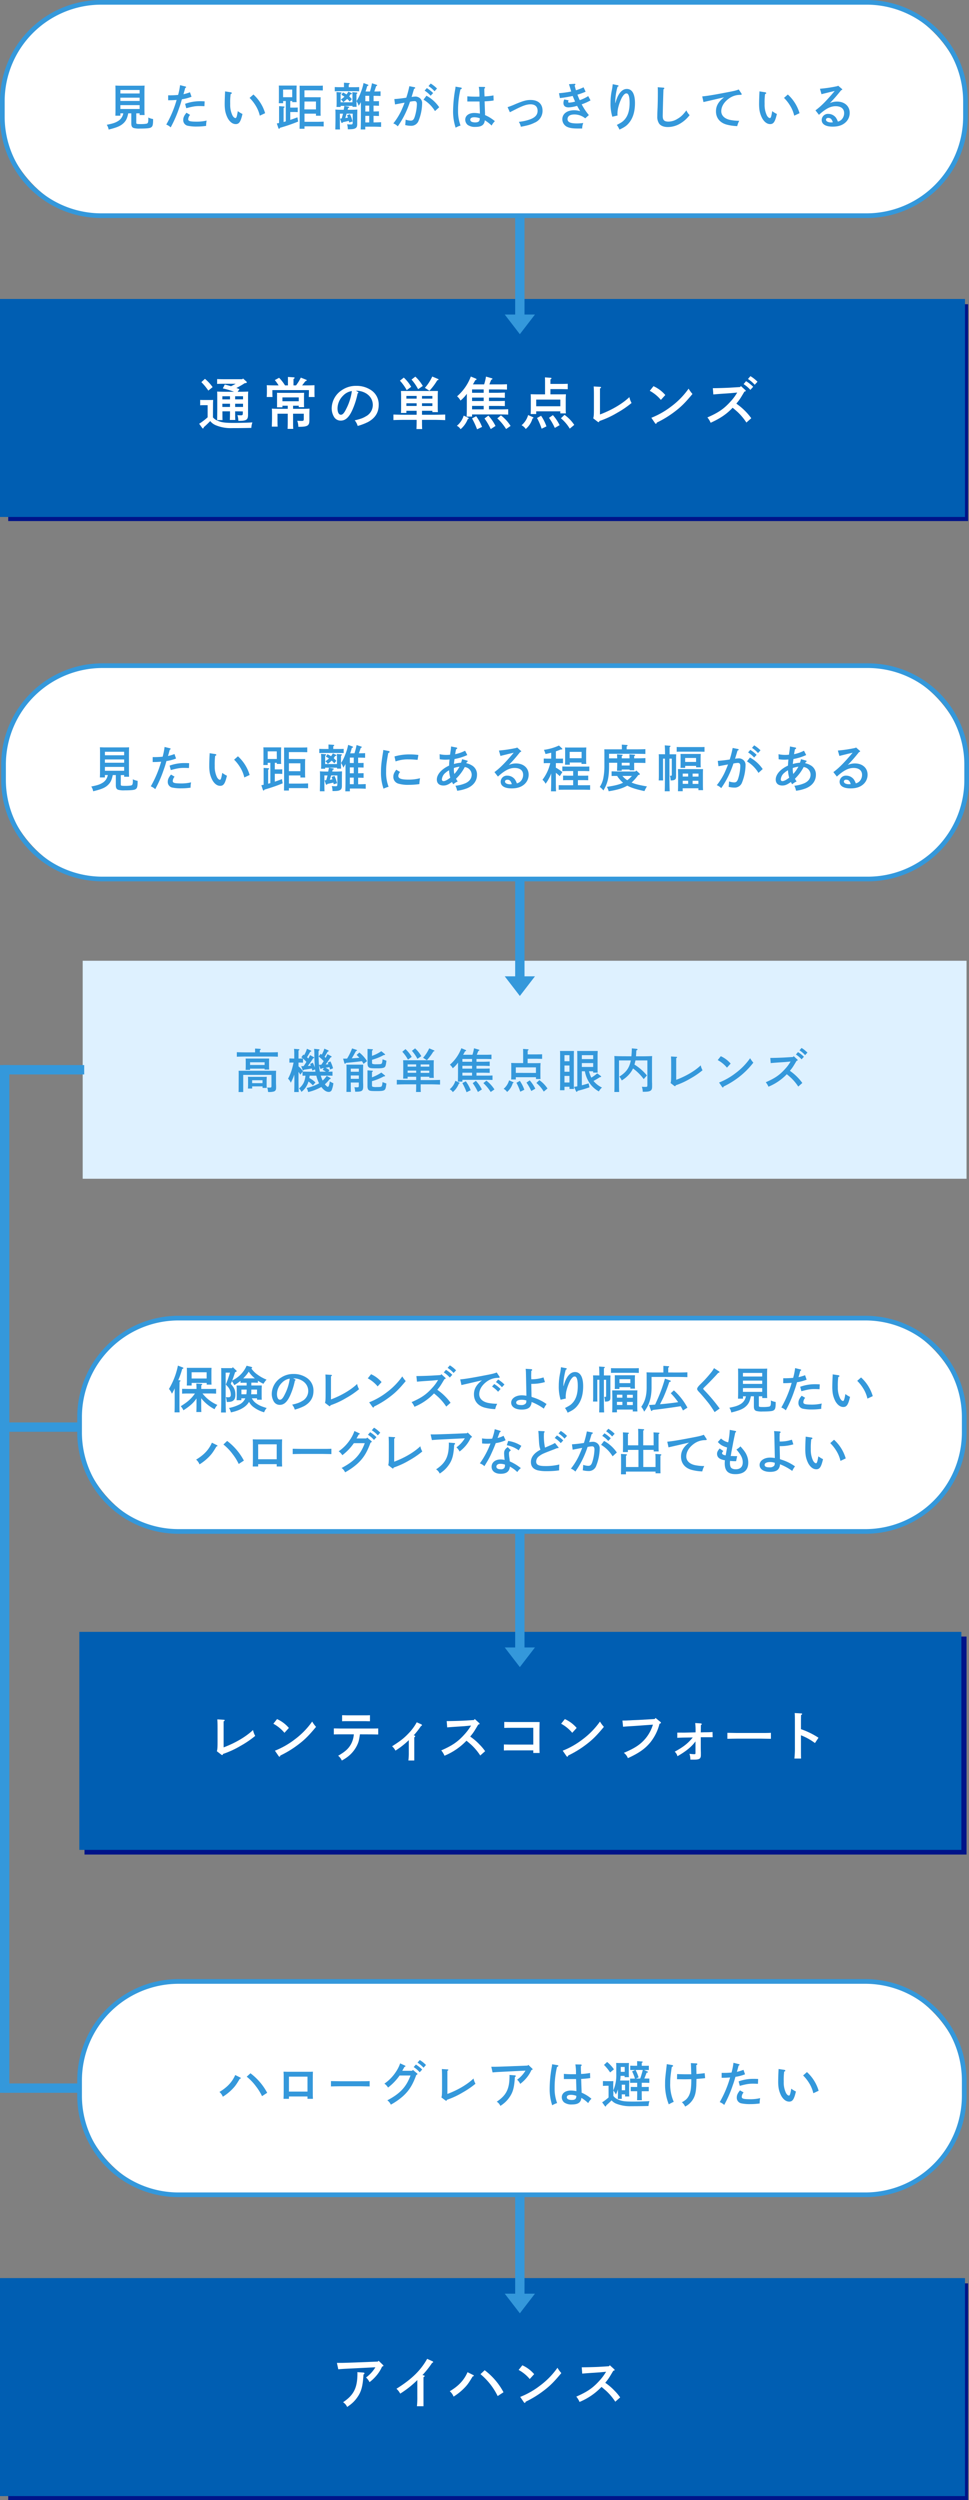<svg xmlns="http://www.w3.org/2000/svg" viewBox="0 0 622.58 1605.63"><rect x="0" y="0" width="622.58" height="1605.63" fill="#808080" stroke="none"/><defs><style>.cls-1{fill:#fff;}.cls-2{fill:#3498db;}.cls-3{fill:#001489;}.cls-4{fill:#005eb2;}.cls-5{fill:#def1ff;}.cls-6{fill:none;stroke:#3498db;stroke-miterlimit:10;stroke-width:6px;}</style></defs><g id="レイヤー_2" data-name="レイヤー 2"><g id="レイヤー_1-2" data-name="レイヤー 1"><rect class="cls-1" x="1.5" y="1.5" width="618.81" height="137" rx="63.5"/><path class="cls-2" d="M556.81,3a62.07,62.07,0,0,1,62,62V75a62.07,62.07,0,0,1-62,62H65A62.07,62.07,0,0,1,3,75V65A62.07,62.07,0,0,1,65,3H556.81m0-3H65A65,65,0,0,0,0,65V75a65,65,0,0,0,65,65H556.81a65,65,0,0,0,65-65V65a65,65,0,0,0-65-65Z"/><rect class="cls-1" x="2.28" y="427.5" width="618.81" height="137" rx="63.5"/><path class="cls-2" d="M557.58,429a62.07,62.07,0,0,1,62,62v10a62.07,62.07,0,0,1-62,62H65.78a62.07,62.07,0,0,1-62-62V491a62.07,62.07,0,0,1,62-62h491.8m0-3H65.78a65,65,0,0,0-65,65v10a65,65,0,0,0,65,65h491.8a65,65,0,0,0,65-65V491a65,65,0,0,0-65-65Z"/><path class="cls-2" d="M87.56,72.79v6c0,.83.22.9,3.13.9a21.28,21.28,0,0,0,3.46-.26c.93-.25,1.15-.86,1.15-3.2a3.84,3.84,0,0,0-.06-.77,11.84,11.84,0,0,0,3.13,1c0,4-.29,4.86-1.63,5.53-.8.39-2.94.58-6.82.58a13.41,13.41,0,0,1-4-.35c-1.12-.39-1.56-1.22-1.56-3V72.79H82.41c-.68,3.1-1.32,4.51-2.72,6-2,2-4.13,3-9.89,4.42a7.89,7.89,0,0,0-1.22-3.07c3.75-.74,5.31-1.25,6.91-2.18a7.3,7.3,0,0,0,3.72-5.18H77.35v1.53H74.12c.06-1.28.09-3.13.09-5.63V60.05c0-1.92,0-4.06-.09-5.09.86,0,1.63.07,2.72.07H90.18c1.12,0,1.89,0,2.72-.07-.06,1.06-.1,2.53-.1,5.09v8.19c0,2.56,0,4.42.1,5.64H89.7V72.79Zm2.14-15H77.35v2.24H89.7Zm0,4.93H77.35v2.11H89.7Zm0,4.8H77.35V70H89.7Z"/><path class="cls-2" d="M122.05,59.25l1,2.88a28.18,28.18,0,0,1-6.18,1.63c-.61,2.15-.89,3.2-1.79,5.67a76.77,76.77,0,0,1-5.41,12.38A8.7,8.7,0,0,0,106.82,80a70.37,70.37,0,0,0,6.66-15.84c-2.11.16-3.07.22-5.44.22l0-3.17a60.29,60.29,0,0,0,6.4-.25,41.89,41.89,0,0,0,1.24-6.27l3.46.86c.26.06.45.22.45.38s-.13.36-.61.58c-.35,1.34-.77,3-1.12,4A28.23,28.23,0,0,0,122.05,59.25Zm.07,14.53a4.65,4.65,0,0,0-1.19,2.78c0,1.25,1.15,1.57,5.79,1.57a27.68,27.68,0,0,0,6.05-.7,14.87,14.87,0,0,0-.32,3.42,41.65,41.65,0,0,1-5.92.42,26.5,26.5,0,0,1-6-.52A3.64,3.64,0,0,1,117.73,77c0-1.53.58-2.78,2.08-4.61Zm-3.2-7.1A27.5,27.5,0,0,1,128.48,65c.68,0,1.7,0,3,.1l-.13,3.1c-2.46-.09-2.78-.09-3.19-.09-2.69,0-4.39.29-8.48,1.4Z"/><path class="cls-2" d="M148.23,59.25c.42.07.7.26.7.55s-.16.38-.73.6a40.12,40.12,0,0,0-.29,6.4A15.76,15.76,0,0,0,149.29,74c.51,1.06,1.34,1.82,2,1.82s.93-1.15,1.5-4.44a17.47,17.47,0,0,0,3,1.82c-1.15,5-2.15,6.5-4.32,6.5-1.89,0-3.59-1.19-5-3.52A17,17,0,0,1,144.65,71a29,29,0,0,1-.29-4.71c0-1.56.13-5.28.22-6.72a4.14,4.14,0,0,0,0-.89Zm14.59,1.44a26.22,26.22,0,0,1,7.52,12l-3.42,1.6a21.38,21.38,0,0,0-2.82-6.72,25.51,25.51,0,0,0-3.74-4.7Z"/><path class="cls-2" d="M186.5,64.88v4.23h2.24c.71,0,1.86,0,2.56-.07V72c-.67,0-1.69-.07-2.56-.07H186.5V77c1.54-.51,3.07-1.08,4.61-1.66l.45,2.72a105.36,105.36,0,0,1-11.62,4c-.25.44-.45.64-.64.64a.6.6,0,0,1-.45-.42l-1-3L179.3,79V71.16c0-1.48,0-1.86,0-3l2.94.22c.36,0,.58.13.58.32s-.16.39-.61.64v9l1.41-.38V64.88h-1.7v1.41h-2.81c.06-.73.09-1.82.09-3.39V57.78c0-1,0-2.24-.09-2.82.7,0,1.37,0,2.3,0h6.88c.93,0,1.6,0,2.31,0,0,.58-.1,1.8-.1,2.82v4.48c0,1.5,0,2.59.1,3.33h-2.82v-.71Zm1.25-7.36h-5.86v4.9h5.86Zm16,4.93c.93,0,1.66,0,2.3,0-.06.58-.09,1.79-.09,2.82V71c0,1.5,0,2.59.09,3.32H203V73h-7.36v5.22h7.84c1.31,0,3.29-.07,4.48-.1v3.1c-1.19-.06-3.17-.09-4.48-.09h-7.84v1.57h-3.17c0-1.28.07-3.14.07-5.64V60.15c0-1.95,0-4.1-.07-5.09.8,0,1.63,0,2.72,0h8.42c1.15,0,2.88,0,3.8-.09v3.1c-1.05,0-2.75-.06-3.8-.06h-8v4.41Zm-8.19,7.81H203V65.2h-7.36Z"/><path class="cls-2" d="M221,55.19c0-.9,0-1.6,0-2.08l3.1.22c.38,0,.61.16.61.32s-.19.39-.64.64V56h2.85c1.21,0,2.88,0,3.84-.1v2.72c-1,0-2.79-.06-3.84-.06h-8c-1.06,0-2.88,0-3.84.06V55.89c1,.07,2.59.1,3.84.1H221ZM222.69,73c-.25.93-.54,1.89-.83,2.81a16.16,16.16,0,0,0,1.67-.28c-.16-.51-.36-1-.55-1.54l1.89-.67a25.21,25.21,0,0,1,1.66,4.7l-2.17.67c-.1-.35-.16-.73-.26-1.08-1.28.32-2.69.64-3.71.83-.29.38-.51.54-.7.54a.59.59,0,0,1-.42-.41l-.8-2.4,1.06-.1c.28-1,.6-2,.83-3.07h-2V75.6c0,4.64,0,6.24.09,7.55h-3c0-1.24.09-4.22.09-6.23V74.64c0-2.91,0-3.42-.09-4.28,1.37.09,3.1.15,5.21.15h.16c.13-.83.29-1.66.45-2.49l2.78.51a.4.4,0,0,1,.35.35c0,.23-.06.26-.7.45-.13.45-.22.83-.35,1.18h1.5c1.7,0,3.52-.06,4.74-.15,0,.83-.07,3.19-.07,4.15v1.76c0,.48,0,1,0,2,0,.51,0,1,0,1.34,0,1.44-.29,2.21-1.06,2.69-.93.57-2,.73-5,.73a10.51,10.51,0,0,0-.45-3.23,23.24,23.24,0,0,0,2.4.13c1,0,1.19-.16,1.19-1.31V73Zm3.75-7.3V62.26c0-1.34,0-2.56-.1-3.07l2.75.22c.36,0,.55.13.55.32s-.19.39-.61.64c0,.64,0,.87,0,1.89v3.36q0,2.07.09,3h-2.65V68h-7.62v.7h-2.65c.06-.73.09-1.66.09-3V62.2c0-1.38-.06-2.6-.09-3.08l2.72.23c.35,0,.54.13.54.32s-.16.35-.61.64v5.37Zm-6.08-6.33a23.33,23.33,0,0,1,2.27,1.28,15.41,15.41,0,0,0,1.18-1.79l1.92.86c.26.13.39.26.39.42s-.13.32-.87.38c-.32.54-.6,1-.89,1.41a16.41,16.41,0,0,1,1.69,1.73l-1.34,1.56a23.1,23.1,0,0,0-1.66-1.72,24.34,24.34,0,0,1-2.5,2.11A5.31,5.31,0,0,0,219,63.92a22.52,22.52,0,0,0,2.31-1.82,16.63,16.63,0,0,0-2-1.22Zm17.34-.61A47.29,47.29,0,0,0,239,53.46l3,1c.29.1.35.16.35.32s-.09.29-.7.58c-.29.93-.71,2.17-1.15,3.39,1.37,0,2.94,0,4-.1v3c-1.19-.06-3-.1-4.48-.1V65c1.25,0,2.56,0,3.48-.06v3L240,67.83V71.6l3.48-.09v3L240,74.39v4.22c1.5,0,3.55-.06,4.86-.13v3c-1.38-.06-3.55-.13-5.09-.13h-5.08v1.79h-2.95c.1-2.08.13-5.21.13-9.34V65.62c-.38.7-.77,1.38-1.41,2.34a10.3,10.3,0,0,0-1.44-3,24.87,24.87,0,0,0,2.66-5.35,33.24,33.24,0,0,0,1.89-6.3l2.68,1c.29.1.45.26.45.45s-.09.32-.77.54c-.41,1.48-.7,2.44-1.05,3.46Zm-.48,6.3V61.52h-2.49V65Zm-2.49,6.56h2.49V67.83h-2.49Zm2.49,2.79h-2.49v4.22h2.49Z"/><path class="cls-2" d="M266.31,56c.29.06.48.25.48.45s-.19.41-.74.57c-.7,2.27-1.08,3.65-1.6,5.25A19.23,19.23,0,0,1,267,62a4.51,4.51,0,0,1,3,1.25,4,4,0,0,1,1.22,3.2A31,31,0,0,1,269,77.39a5,5,0,0,1-5.06,3.4,15.46,15.46,0,0,1-3.61-.48c.13-.87.25-2.6.29-3.49a10.52,10.52,0,0,0,3.29.64c1.41,0,2.08-.74,2.75-3.11a29.63,29.63,0,0,0,1.19-7.42c0-1.34-.48-2-1.51-2a17.67,17.67,0,0,0-2.91.38,63.63,63.63,0,0,1-3.29,8.13,55.82,55.82,0,0,1-4.58,7.71,7.45,7.45,0,0,0-2.85-1.89,42,42,0,0,0,4.9-7.74c.64-1.34,1.85-4.19,2.33-5.6l-6.14,1.15-.45-3.45c2.08-.13,4.74-.42,7.68-.87A58.81,58.81,0,0,0,263,55.35ZM274,61.46a23.77,23.77,0,0,1,8.19,7.42l-2.72,2.47A21.68,21.68,0,0,0,272.1,64Zm.23-4.9a22,22,0,0,1,4.06,3.2l-1.6,1.73a18.54,18.54,0,0,0-3.87-3.29Zm2.49-2.91a21.39,21.39,0,0,1,4.06,3.2l-1.59,1.76a19.62,19.62,0,0,0-3.88-3.33Z"/><path class="cls-2" d="M296.17,56.24c.32.07.54.23.54.45s-.26.51-.86.71A57.35,57.35,0,0,0,294.31,71a26.1,26.1,0,0,0,1.6,9.63A15.64,15.64,0,0,0,292.74,82a33.15,33.15,0,0,1-1.63-10.94,84,84,0,0,1,1.34-13.63,13.14,13.14,0,0,0,.23-1.79Zm15-.41a.47.47,0,0,1,.51.41c0,.23-.06.36-.51.68,0,.6,0,2.27.16,5a43.49,43.49,0,0,0,5.73-.64l.1,3.26a46.81,46.81,0,0,1-5.79.54c.16,4.9.25,7.52.28,7.94a8.82,8.82,0,0,0,0,.9,24.88,24.88,0,0,1,6.31,3.9,10.7,10.7,0,0,0-2.08,2.81,28,28,0,0,0-4.38-3.39c-.29,3-2.15,4.26-6,4.26a8,8,0,0,1-5.06-1.31,4.45,4.45,0,0,1-1.53-3.3c0-2.62,2.33-4.35,5.85-4.35a17.35,17.35,0,0,1,3.56.42c0-2-.1-3-.23-7.78-1.73,0-2.17,0-2.69,0-1.66,0-4.12,0-5.15,0l0-3.33c1.95.16,3.36.23,5.79.23.8,0,1,0,2,0l0-1.31a29.8,29.8,0,0,0-.41-5Zm-6.46,19.48c-1.63,0-2.56.55-2.56,1.54,0,1.15,1.12,1.76,3.17,1.76,1.63,0,2.49-.45,2.78-1.41a6,6,0,0,0,.16-1.15l0-.09A10,10,0,0,0,304.71,75.31Z"/><path class="cls-2" d="M326.12,68.82a48.66,48.66,0,0,0,5.12-2c4.83-2,6.88-2.62,9.66-2.62,4.87,0,7.68,2.53,7.68,6.88a8.18,8.18,0,0,1-4.93,7.64c-2.65,1.28-4,1.73-9,2.69a11,11,0,0,0-1.28-3.17,29.68,29.68,0,0,0,6.79-1.44c3.58-1.21,5.24-3,5.24-5.63S343.85,67,340.9,67c-2.59,0-5,.89-9.89,3.36l-3.42,1.72Z"/><path class="cls-2" d="M376.26,58.9A43.23,43.23,0,0,1,371,60.79c.45,1.21,1.09,2.75,1.5,3.55a28.76,28.76,0,0,0,5.44-2.62l1.48,2.75A34.61,34.61,0,0,1,373.73,67a39.78,39.78,0,0,0,4.61,6.91L376,76A10.83,10.83,0,0,0,369,73.52c-2.78,0-4.35,1.06-4.35,3s1.89,2.75,6.05,2.75a28.18,28.18,0,0,0,4.06-.29,9.13,9.13,0,0,0-.7,3.55c-1.25,0-1.8,0-2.76,0-3.26,0-5-.26-6.65-.93a5.41,5.41,0,0,1-3.36-5c0-3.49,3-5.8,7.61-5.8a12.91,12.91,0,0,1,3.88.61c-.61-.93-1.76-3-2-3.45a22.14,22.14,0,0,1-5.31,1C363.14,69,362,68,362,66.1a5.44,5.44,0,0,1,.54-2.24l2.82.58a1.87,1.87,0,0,0-.29.92c0,.39.16.55.64.55a16.93,16.93,0,0,0,3.78-.67c-.29-.61-1.12-2.56-1.54-3.62A80.05,80.05,0,0,1,359.75,63l-.61-3.14A68,68,0,0,0,367,58.77c-.06-.16-.38-1.25-.57-1.89-.55-1.79-.84-2.72-.87-2.81l3.65-.26h.06a.4.4,0,0,1,.42.39c0,.22,0,.32-.48.64.22,1,.51,2.08.83,3.13a31.59,31.59,0,0,0,4.9-1.92Z"/><path class="cls-2" d="M397,54.74a.52.52,0,0,1,.42.48c0,.19-.17.32-.65.51A38.36,38.36,0,0,0,395.3,65c0,.36,0,.48,0,1.12h.13c1.47-5.76,4.1-9,7.29-9,3.4,0,5.25,3.2,5.25,9.09q0,7.92-3.65,12.48c-1.56,2-3.16,3.1-6.33,4.54a13.57,13.57,0,0,0-1.7-3c3.11-1.6,3.62-2,4.8-3.2,2.31-2.46,3.43-6,3.43-10.94,0-4.06-.68-6.11-2.05-6.11-.9,0-1.76.8-2.85,2.59A29.19,29.19,0,0,0,397,70a20.87,20.87,0,0,0-.29,3.17,7.58,7.58,0,0,0,.09,1l-3.39.8a29.36,29.36,0,0,1-1.15-9,38.46,38.46,0,0,1,.9-8.29c.22-1.21.29-1.73.35-2.21.1-.83.16-1.31.16-1.4Z"/><path class="cls-2" d="M426.21,56.28c.36,0,.61.19.61.44s-.12.36-.54.64c-.13,2.63-.48,15.46-.48,17.12,0,2.66,1,3.62,3.65,3.62a11,11,0,0,0,5.63-1.67c2.33-1.34,3.65-2.55,5.92-5.56a9.75,9.75,0,0,0,2.08,3.07,21.1,21.1,0,0,1-6.21,5.5,15.55,15.55,0,0,1-7.81,2.15c-2.52,0-4.51-.77-5.56-2.18a7.79,7.79,0,0,1-1.19-4.8c0-.86,0-1.6.19-5.69.1-2.82.16-6,.16-9.19,0-1.44,0-2.59-.09-3.71Z"/><path class="cls-2" d="M476.33,60a1,1,0,0,1,.22.54c0,.26-.13.32-1,.39a12.2,12.2,0,0,0-7.33,2.43c-3.11,2.3-4.8,5.15-4.8,8.09,0,2.76,2.14,4.84,5.73,5.57a29.94,29.94,0,0,0,5.82.55A13.71,13.71,0,0,0,473.67,81a30.19,30.19,0,0,1-6.88-1c-4.32-1.22-6.78-4.29-6.78-8.51,0-3.49,1.6-6.24,5.18-9-2.88.67-9.82,2.3-11.61,2.69-.8.19-1,.22-1.6.38l-.8-3.65c2.88-.25,6.87-.89,14.27-2.3,6.27-1.19,7.13-1.38,9.21-2.15Z"/><path class="cls-2" d="M491.59,59.25c.42.07.71.26.71.55s-.16.38-.74.6a40.12,40.12,0,0,0-.29,6.4A15.76,15.76,0,0,0,492.65,74c.51,1.06,1.34,1.82,2,1.82s.93-1.15,1.5-4.44a17.47,17.47,0,0,0,3,1.82c-1.15,5-2.14,6.5-4.32,6.5-1.89,0-3.58-1.19-5-3.52A17,17,0,0,1,488,71a29,29,0,0,1-.29-4.71c0-1.56.13-5.28.22-6.72a4.55,4.55,0,0,0,0-.89Zm14.59,1.44a26.14,26.14,0,0,1,7.52,12l-3.42,1.6a21.15,21.15,0,0,0-2.82-6.72,25.51,25.51,0,0,0-3.74-4.7Z"/><path class="cls-2" d="M526.82,57a88.15,88.15,0,0,0,11.23-1.69l.45-.29,2.34,2c.25.22.32.32.32.45s-.16.28-.45.38l-.29.1c-2.72,3.39-4.09,5-7.23,8.28a11,11,0,0,1,4.61-1c4.8,0,8.13,2.91,8.13,7.2A8.13,8.13,0,0,1,543,78.83c-2,1.7-4.57,2.5-8,2.5-4.54,0-7.07-1.54-7.07-4.32a4,4,0,0,1,4.32-3.87,6.14,6.14,0,0,1,4.83,2.43,10.36,10.36,0,0,1,1.25,2.53,4.94,4.94,0,0,0,2.56-1.51,5.9,5.9,0,0,0,1.47-3.93c0-2.85-2-4.45-5.47-4.45-2.56,0-4.89.93-7.9,3.17-.83.64-1.44,1.12-2.82,2.37l-2.24-2.88c3.59-2.63,6.79-5.86,12.38-12.45-2.55.61-2.94.67-4.44,1.06l-1.79.44c-.55.13-1.86.45-2.28.58Zm5.41,18.69c-.93,0-1.53.48-1.53,1.19,0,1,1.31,1.75,3.29,1.75a5.76,5.76,0,0,0,1.09-.09C534.47,76.53,533.64,75.73,532.23,75.73Z"/><path class="cls-2" d="M77.61,497.79v6c0,.83.23.9,3.14.9a21.28,21.28,0,0,0,3.46-.26c.92-.25,1.15-.86,1.15-3.2a3.3,3.3,0,0,0-.07-.77,12,12,0,0,0,3.14,1c0,4-.29,4.86-1.63,5.53-.8.39-3,.58-6.82.58a13.41,13.41,0,0,1-4-.35c-1.12-.39-1.57-1.22-1.57-2.95v-6.52H72.46c-.67,3.1-1.31,4.51-2.72,6-1.95,2.05-4.13,3-9.89,4.42a7.73,7.73,0,0,0-1.21-3.07c3.74-.74,5.31-1.25,6.91-2.18a7.26,7.26,0,0,0,3.71-5.18H67.41v1.53H64.17c.07-1.28.1-3.13.1-5.63v-8.64c0-1.92,0-4.06-.1-5.09.87,0,1.64.07,2.72.07H80.24c1.12,0,1.89,0,2.72-.07-.07,1.06-.1,2.53-.1,5.09v8.19c0,2.56,0,4.42.1,5.64h-3.2v-1.09Zm2.15-15H67.41v2.24H79.76Zm0,4.93H67.41v2.11H79.76Zm0,4.8H67.41V495H79.76Z"/><path class="cls-2" d="M112.11,484.25l1,2.88a28.08,28.08,0,0,1-6.17,1.63c-.61,2.15-.9,3.2-1.79,5.67a76.77,76.77,0,0,1-5.41,12.38A8.8,8.8,0,0,0,96.88,505a70.4,70.4,0,0,0,6.65-15.84c-2.11.16-3.07.22-5.44.22l0-3.17a60.08,60.08,0,0,0,6.4-.25,41.91,41.91,0,0,0,1.25-6.27l3.46.86c.25.06.44.22.44.38s-.12.36-.6.58c-.36,1.34-.77,3-1.12,4A28.58,28.58,0,0,0,112.11,484.25Zm.06,14.53a4.69,4.69,0,0,0-1.18,2.78c0,1.25,1.15,1.57,5.79,1.57a27.81,27.81,0,0,0,6-.7,13.79,13.79,0,0,0-.32,3.42,41.65,41.65,0,0,1-5.92.42,26.67,26.67,0,0,1-6-.52,3.63,3.63,0,0,1-2.75-3.71c0-1.53.58-2.78,2.08-4.61Zm-3.2-7.1a27.59,27.59,0,0,1,9.57-1.64c.67,0,1.7,0,3,.1l-.13,3.1c-2.46-.09-2.78-.09-3.2-.09-2.69,0-4.38.29-8.48,1.4Z"/><path class="cls-2" d="M138.29,484.25c.41.07.7.26.7.55s-.16.38-.74.6a41.68,41.68,0,0,0-.28,6.4,15.76,15.76,0,0,0,1.37,7.17c.51,1.06,1.35,1.82,1.95,1.82s.93-1.15,1.51-4.44a17.5,17.5,0,0,0,3,1.82c-1.15,5-2.14,6.5-4.32,6.5-1.88,0-3.58-1.19-4.95-3.52a16.79,16.79,0,0,1-1.8-5.12,29.2,29.2,0,0,1-.28-4.71c0-1.56.12-5.28.22-6.72a5.06,5.06,0,0,0,0-.89Zm14.59,1.44a26.22,26.22,0,0,1,7.52,12l-3.43,1.6a21.38,21.38,0,0,0-2.81-6.72,25.14,25.14,0,0,0-3.75-4.7Z"/><path class="cls-2" d="M176.56,489.88v4.23h2.24c.7,0,1.85,0,2.56-.07V497c-.67,0-1.7-.07-2.56-.07h-2.24V502c1.53-.51,3.07-1.08,4.61-1.66l.44,2.72a104.45,104.45,0,0,1-11.61,4c-.26.44-.45.64-.64.64a.6.6,0,0,1-.45-.42l-1-3,1.47-.28v-7.87c0-1.48,0-1.86,0-3l2.94.22c.35,0,.58.13.58.32s-.16.39-.61.64v9l1.41-.38V489.88H172v1.41h-2.82c.07-.73.1-1.82.1-3.39v-5.12c0-1,0-2.24-.1-2.82.71,0,1.38,0,2.31,0h6.88c.93,0,1.6,0,2.3,0,0,.58-.09,1.8-.09,2.82v4.48c0,1.5,0,2.59.09,3.33h-2.81v-.71Zm1.25-7.36H172v4.9h5.86Zm16,4.93c.93,0,1.66,0,2.3,0-.06.58-.1,1.79-.1,2.82V496c0,1.5,0,2.59.1,3.32H193V498h-7.36v5.22h7.84c1.31,0,3.29-.07,4.47-.1v3.1c-1.18-.06-3.16-.09-4.47-.09h-7.84v1.57h-3.17c0-1.28.06-3.14.06-5.64V485.15c0-1.95,0-4.1-.06-5.09.8,0,1.63,0,2.72,0h8.41c1.16,0,2.88,0,3.81-.09v3.1c-1,0-2.75-.06-3.81-.06h-8v4.41Zm-8.19,7.81H193V490.2h-7.36Z"/><path class="cls-2" d="M211.05,480.19c0-.9,0-1.6,0-2.08l3.11.22c.38,0,.6.16.6.32s-.19.39-.64.64V481h2.85c1.22,0,2.88,0,3.84-.1v2.72c-1,0-2.78-.06-3.84-.06h-8c-1.05,0-2.88,0-3.84.06v-2.72c1,.07,2.6.1,3.84.1h2.11Zm1.7,17.79c-.26.93-.54,1.89-.83,2.81a16,16,0,0,0,1.66-.28c-.16-.51-.35-1-.54-1.54l1.89-.67a26,26,0,0,1,1.66,4.7l-2.18.67c-.09-.35-.16-.73-.25-1.08-1.28.32-2.69.64-3.71.83-.29.38-.51.54-.71.54a.59.59,0,0,1-.41-.41l-.8-2.4,1.05-.1c.29-1,.61-2.05.84-3.07h-2v2.62c0,4.64,0,6.24.1,7.55h-3c0-1.24.1-4.22.1-6.23v-2.28c0-2.91,0-3.42-.1-4.28,1.38.09,3.11.15,5.22.15h.16c.12-.83.28-1.66.45-2.49l2.78.51a.4.4,0,0,1,.35.35c0,.23-.06.26-.7.45-.13.45-.23.83-.36,1.18H215c1.69,0,3.52-.06,4.73-.15,0,.83-.06,3.19-.06,4.15v1.76c0,.48,0,1,0,2,0,.51,0,1,0,1.34,0,1.44-.28,2.21-1.05,2.69-.93.57-2,.73-5,.73a10.82,10.82,0,0,0-.45-3.23,23.1,23.1,0,0,0,2.4.13c1,0,1.18-.16,1.18-1.31V498Zm3.74-7.3v-3.42c0-1.34,0-2.56-.09-3.07l2.75.22c.35,0,.54.13.54.32s-.19.39-.6.64c0,.64,0,.87,0,1.89v3.36c0,1.38,0,2.37.1,3h-2.66V493h-7.61v.7h-2.66c.07-.73.1-1.66.1-3V487.2c0-1.38-.06-2.6-.1-3.08l2.72.23c.35,0,.55.13.55.32s-.16.35-.61.64v5.37Zm-6.07-6.33a23.33,23.33,0,0,1,2.27,1.28,16.82,16.82,0,0,0,1.18-1.79l1.92.86c.26.13.38.26.38.42s-.12.32-.86.38c-.32.54-.61,1-.9,1.41a16.46,16.46,0,0,1,1.7,1.73l-1.34,1.56a21.28,21.28,0,0,0-1.67-1.72,25.2,25.2,0,0,1-2.49,2.11,5.42,5.42,0,0,0-1.57-1.67,22.29,22.29,0,0,0,2.3-1.82,15.71,15.71,0,0,0-2-1.22Zm17.34-.61a47.29,47.29,0,0,0,1.34-5.28l3,1c.29.1.35.16.35.32s-.1.29-.7.58c-.29.93-.71,2.17-1.16,3.39,1.38,0,3,0,4-.1v3c-1.18-.06-3-.1-4.48-.1V490c1.25,0,2.56,0,3.49-.06v3l-3.49-.09v3.77l3.49-.09v3l-3.49-.09v4.22c1.51,0,3.56-.06,4.87-.13v3c-1.38-.06-3.55-.13-5.09-.13h-5.09v1.79h-2.94c.09-2.08.13-5.21.13-9.34v-8.19c-.39.7-.77,1.38-1.41,2.34a10.56,10.56,0,0,0-1.44-3,25.28,25.28,0,0,0,2.65-5.35,32.52,32.52,0,0,0,1.89-6.3l2.69,1c.29.1.45.26.45.45s-.1.32-.77.54c-.42,1.48-.7,2.44-1.06,3.46Zm-.48,6.3v-3.52h-2.5V490Zm-2.5,6.56h2.5v-3.77h-2.5Zm2.5,2.79h-2.5v4.22h2.5Z"/><path class="cls-2" d="M249.74,482.3a.62.62,0,0,1,.58.54c0,.36-.23.55-.87.77-1.21,6.75-1.37,8.32-1.37,12.1a24.92,24.92,0,0,0,1.6,9.56,21.84,21.84,0,0,0-3.27,1.22,30.69,30.69,0,0,1-1.63-10.78c0-3.46.23-5.76,1.25-12.26a12.33,12.33,0,0,0,.22-1.82Zm7.33,13.5a4,4,0,0,0-1.15,2.5c0,1.66,1.89,2.37,6.37,2.37a28.35,28.35,0,0,0,7.58-.9,25.28,25.28,0,0,0-.42,3.78,47.28,47.28,0,0,1-6.94.48,21.3,21.3,0,0,1-6.34-.71,4.46,4.46,0,0,1-3.45-4.51c0-1.5.45-2.56,1.89-4.51Zm-3.62-10a34.29,34.29,0,0,1,9.83-1.32,40.81,40.81,0,0,1,5.53.36l-.51,3.13c-.57,0-1-.06-1.31-.09-2-.16-2.91-.2-4.67-.2a22.68,22.68,0,0,0-8.16,1.32Z"/><path class="cls-2" d="M293.26,480.06c.32.06.51.22.51.45s-.19.45-.76.7c-.16.8-.2,1-.39,2.08-.09.45-.09.51-.19,1.06a25,25,0,0,0,6.4-2.24l1.41,2.78a34.08,34.08,0,0,1-8.19,2.56c-.2,1.25-.36,2.53-.39,3.17.23,0,.55-.13.9-.22a19.5,19.5,0,0,1,3.65-.58,13.32,13.32,0,0,0,.67-2.27l3.23.89c.26.07.42.23.42.39s-.16.38-.61.54l-.32.77a10.56,10.56,0,0,1,3.17,1.18,6.65,6.65,0,0,1,3.71,6.27c0,3.88-2.31,7-6.47,8.68a25.65,25.65,0,0,1-6.3,1.56,12.19,12.19,0,0,0-1.09-3.23,21.17,21.17,0,0,0,6.59-1.69c2.5-1.19,3.84-3.11,3.84-5.41a5,5,0,0,0-4.44-4.9,28.82,28.82,0,0,1-5.6,7.49,9.85,9.85,0,0,0,1.08,1.76,10.77,10.77,0,0,0-2.84,1.82,7.87,7.87,0,0,1-.84-1.47c-2.49,1.76-3.74,2.27-5.53,2.27-2.66,0-4.22-1.44-4.22-3.84,0-3.29,3.07-6.78,7.87-8.95.09-2,.09-2,.28-3.94-.64.06-1.88.13-2.65.13a27.24,27.24,0,0,1-3.62-.26l-.09-3.26a20.07,20.07,0,0,0,4.28.45c.64,0,1.25,0,2.44-.13.16-1.25.22-1.63.32-2.34a27.29,27.29,0,0,0,.32-2.94Zm-4.73,14.62a10.73,10.73,0,0,0-2.18,1.51,6.09,6.09,0,0,0-2.43,4.28c0,.71.38,1.19,1,1.19,1,0,2.56-.8,4.38-2.24A20,20,0,0,1,288.53,494.68Zm3.07-.64a13,13,0,0,0,.32,3,21.22,21.22,0,0,0,2.05-2.59l1-1.6c.16-.26.22-.35.29-.48a16.58,16.58,0,0,0-3.65.86Z"/><path class="cls-2" d="M320.56,482a88.42,88.42,0,0,0,11.23-1.69l.45-.29,2.33,2.05c.26.22.32.32.32.45s-.16.28-.44.38l-.29.1c-2.72,3.39-4.1,5-7.23,8.28a10.94,10.94,0,0,1,4.6-1c4.8,0,8.13,2.91,8.13,7.2a8.12,8.12,0,0,1-2.91,6.33c-2,1.7-4.58,2.5-8,2.5-4.54,0-7.07-1.54-7.07-4.32a4,4,0,0,1,4.32-3.87,6.15,6.15,0,0,1,4.83,2.43,10.74,10.74,0,0,1,1.25,2.53,5,5,0,0,0,2.56-1.51,6,6,0,0,0,1.47-3.93c0-2.85-1.95-4.45-5.47-4.45-2.56,0-4.9.93-7.91,3.17-.83.64-1.44,1.12-2.81,2.37l-2.24-2.88c3.58-2.63,6.78-5.86,12.38-12.45-2.56.61-2.94.67-4.45,1.06l-1.79.44c-.54.13-1.85.45-2.27.58ZM326,500.73c-.93,0-1.54.48-1.54,1.19,0,1.05,1.31,1.75,3.3,1.75a5.73,5.73,0,0,0,1.08-.09C328.21,501.53,327.38,500.73,326,500.73Z"/><path class="cls-2" d="M357.13,493a23.78,23.78,0,0,1,4.2,2.87l-1.67,2.6a26.91,26.91,0,0,0-2.53-2.18v2.56c0,4.13,0,7.26.13,9.34H354c.1-2.08.16-5.21.16-9.34v-2.18a16.84,16.84,0,0,1-1.18,2.72,25.19,25.19,0,0,1-2.44,3.94,8,8,0,0,0-2-2.56,28.38,28.38,0,0,0,5-10.69h-1.66c-.83,0-1.86,0-2.53.07v-3c.7,0,1.86.06,2.53.06h2.27v-3.8c-1.06.25-2.24.54-3.68.83a16.7,16.7,0,0,0-1-2.69,33.84,33.84,0,0,0,9.66-2.78l2,1.88a.58.58,0,0,1,.19.32c0,.2-.22.36-.51.36h-.51c-1.18.48-2.18.86-3.14,1.18v4.7h2c.7,0,1.85,0,2.56-.06v3c-.68,0-1.7-.07-2.56-.07h-2ZM368.24,501h-2.63c-1.05,0-2.84,0-3.84.09v-3c1,0,2.63.06,3.84.06h2.63v-3h-3.11c-1.05,0-2.84.06-3.84.09v-3c1,0,2.6.07,3.84.07h9.67c1.25,0,2.88,0,3.84-.07v3c-1,0-2.79-.09-3.84-.09h-3.49v3h2.78c1.25,0,2.88,0,3.84-.06v3c-1-.06-2.78-.09-3.84-.09h-2.78v3.29h4c1.25,0,2.88,0,3.84-.06v3c-1,0-2.78-.06-3.84-.06H362.8c-1.06,0-2.85,0-3.84.06v-3c1,0,2.62.06,3.84.06h5.44Zm-2.18-11.3a12.76,12.76,0,0,0,.07,1.41H363c.06-.77.1-1.82.1-3.39v-4.86c0-1,0-2.28-.1-2.85,1.12.06,2.11.06,3.55.06h6.63c1.4,0,2.4,0,3.52-.06,0,.57-.1,1.82-.1,2.85v4.41c0,1.51,0,2.59.1,3.33h-3.11c0-.26,0-.54.07-.9Zm7.62-2.78v-4.06H366v4.06Z"/><path class="cls-2" d="M396.53,487c0-1.12-.07-2-.1-2.56l3.1.22c.36,0,.55.13.55.32s-.19.35-.61.64V487h5c0-1.12-.06-2-.09-2.56l3.13.22c.36,0,.55.13.55.32s-.19.35-.61.64V487h1.47c1.7,0,4.29-.07,5.76-.13V490c-1.47-.06-4.06-.1-5.76-.1h-1.47v.55c0,1.66,0,3.36.06,4.22h-3v-.48h-5.06V495h-3c0-1,.1-2.56.1-4v-1.16h-5.22v2c0,7.36-.89,11.26-3.65,15.8a12.13,12.13,0,0,0-2.33-2.27,15.88,15.88,0,0,0,2.3-5.76,40.24,40.24,0,0,0,.67-8v-7.58c0-1,0-2.21-.06-2.82,1.06,0,2.14,0,3.52,0h7.77v-.93c0-.9,0-1.6-.06-2.08l3.14.22c.41,0,.6.16.6.35s-.16.36-.6.61v1.83h5.63c2,0,4.73,0,6.4-.13v3.13c-1.67-.09-4.55-.12-6.4-.12H391.31V487Zm13.56,10.71a30.71,30.71,0,0,1-4.28,4.84c2.24,1,4.92,1.63,9.85,2.49a19.73,19.73,0,0,0-1.6,3c-5.12-1.06-8.48-2.11-11-3.49-.22.13-.45.22-.67.35-2.75,1.47-6.05,2.43-11.33,3.27a9.69,9.69,0,0,0-1.15-2.85c5.31-.8,8-1.51,10.4-2.63a21.23,21.23,0,0,1-2.78-2.91,8.59,8.59,0,0,1-1-1.47c-1.22,0-2.66,0-3.59.06v-3c1.19,0,3.17.09,4.48.09h10.78l.61-.64,2,1.82a.84.84,0,0,1,.28.55c0,.19-.22.38-.6.48Zm-10.62-7.87v1.76h5.06v-1.76Zm.42,8.45a13.38,13.38,0,0,0,3.13,2.78,19.11,19.11,0,0,0,3-2.78Z"/><path class="cls-2" d="M427.28,484.41c0-3.07-.1-5-.19-5.73l3.26.23c.29,0,.45.16.45.32s-.13.35-.58.61v4.57h1.92c.93,0,1.6,0,2.31,0,0,.54-.07,1.63-.07,2.59v3.52c0,1.95,0,4.71,0,6,0,.39,0,1.57,0,1.92,0,1.35-.16,1.8-.74,2.21s-1.15.55-2.75.55a12.55,12.55,0,0,0-.48-3c.35,0,.54,0,.67,0,.42,0,.54-.16.54-.86V487.2h-1.5v11.61c0,4.19.06,7.3.16,9.34h-3.2c.1-2.08.13-5.21.13-9.34V487.2H426v10.59c0,1.47,0,2.68.06,3.39h-2.85c.07-.77.1-1.83.1-3.39V487.2c0-1,0-2.24-.1-2.82.71,0,1.38,0,2.31,0Zm25.37-1.63c-.92,0-2.27-.06-3.2-.06H437.93c-.92,0-2.27,0-3.16.06v-3.07c.89.06,2.24.06,3.16.06h11.52c.93,0,2.28,0,3.2-.06Zm-14,25.34h-3.08c.07-1.28.1-3.13.1-5.63V499c0-1.92-.06-4.1-.1-5.09.84,0,1.6,0,2.72,0H449c1.12,0,1.89,0,2.72,0-.07,1.05-.1,1.05-.1,5.09v2.84c0,2.66,0,4.39.1,5.6h-3v-1.21H438.61Zm1.56-15h-3c.06-.77.06-1.83.06-3.39V487c0-1,0-2.24-.06-2.82,1.12,0,2.08,0,3.52,0h6c1.44,0,2.4,0,3.52,0-.06.64-.1,1.66-.1,2.82v2.46c0,1.5,0,2.62.1,3.33h-3v-.93h-7Zm1.92,3.68h-3.48v1.92h3.48Zm-3.48,4.6v2h3.48v-2Zm8.57-12.09v-2.53h-7v2.53Zm1.57,9.41v-1.92H445v1.92ZM445,503.42h3.71v-2H445Z"/><path class="cls-2" d="M474.13,481c.28.06.48.25.48.45s-.2.41-.74.57c-.7,2.27-1.09,3.65-1.6,5.25a19.06,19.06,0,0,1,2.53-.26,4.53,4.53,0,0,1,3,1.25,4,4,0,0,1,1.21,3.2,31,31,0,0,1-2.2,10.94,5,5,0,0,1-5.06,3.4,15.53,15.53,0,0,1-3.62-.48c.13-.87.26-2.6.29-3.49a10.57,10.57,0,0,0,3.3.64c1.41,0,2.08-.74,2.75-3.11a30.05,30.05,0,0,0,1.18-7.42c0-1.34-.48-2-1.5-2a17.55,17.55,0,0,0-2.91.38,63.8,63.8,0,0,1-3.3,8.13,54.53,54.53,0,0,1-4.57,7.71,7.45,7.45,0,0,0-2.85-1.89,42,42,0,0,0,4.9-7.74c.63-1.34,1.85-4.19,2.33-5.6l-6.14,1.15-.45-3.45c2.08-.13,4.74-.42,7.68-.87a62.53,62.53,0,0,0,1.89-7.42Zm7.71,5.47a23.77,23.77,0,0,1,8.19,7.42l-2.72,2.47a21.77,21.77,0,0,0-7.39-7.39Zm.22-4.9a21.74,21.74,0,0,1,4.07,3.2l-1.6,1.73a18.59,18.59,0,0,0-3.88-3.29Zm2.5-2.91a22,22,0,0,1,4.06,3.2l-1.6,1.76a19.58,19.58,0,0,0-3.87-3.33Z"/><path class="cls-2" d="M511,480.06c.32.06.52.22.52.45s-.2.45-.77.7c-.16.8-.19,1-.39,2.08-.09.45-.09.51-.19,1.06a25,25,0,0,0,6.4-2.24l1.41,2.78a34.08,34.08,0,0,1-8.19,2.56c-.19,1.25-.35,2.53-.39,3.17.23,0,.55-.13.9-.22a19.5,19.5,0,0,1,3.65-.58,13.32,13.32,0,0,0,.67-2.27l3.23.89c.26.07.42.23.42.39s-.16.38-.61.54l-.32.77a10.56,10.56,0,0,1,3.17,1.18,6.65,6.65,0,0,1,3.71,6.27c0,3.88-2.31,7-6.47,8.68a25.65,25.65,0,0,1-6.3,1.56,11.84,11.84,0,0,0-1.09-3.23,21.17,21.17,0,0,0,6.59-1.69c2.5-1.19,3.84-3.11,3.84-5.41a5,5,0,0,0-4.44-4.9,28.82,28.82,0,0,1-5.6,7.49,9.85,9.85,0,0,0,1.08,1.76,10.77,10.77,0,0,0-2.84,1.82,7.33,7.33,0,0,1-.83-1.47c-2.5,1.76-3.75,2.27-5.54,2.27-2.66,0-4.22-1.44-4.22-3.84,0-3.29,3.07-6.78,7.87-8.95.09-2,.09-2,.29-3.94-.64.06-1.89.13-2.66.13a27.35,27.35,0,0,1-3.62-.26l-.09-3.26a20.09,20.09,0,0,0,4.29.45c.64,0,1.24,0,2.43-.13.16-1.25.22-1.63.32-2.34a27.29,27.29,0,0,0,.32-2.94Zm-4.73,14.62a10.73,10.73,0,0,0-2.18,1.51,6.09,6.09,0,0,0-2.43,4.28c0,.71.38,1.19,1,1.19,1,0,2.56-.8,4.39-2.24A19.56,19.56,0,0,1,506.29,494.68Zm3.07-.64a13.54,13.54,0,0,0,.32,3,21.22,21.22,0,0,0,2.05-2.59l1-1.6c.16-.26.22-.35.29-.48a16.58,16.58,0,0,0-3.65.86Z"/><path class="cls-2" d="M538.32,482a88.42,88.42,0,0,0,11.23-1.69l.45-.29,2.33,2.05c.26.22.32.32.32.45s-.16.28-.44.38l-.29.1c-2.72,3.39-4.1,5-7.23,8.28a11,11,0,0,1,4.6-1c4.8,0,8.13,2.91,8.13,7.2a8.12,8.12,0,0,1-2.91,6.33c-2,1.7-4.58,2.5-8,2.5-4.54,0-7.07-1.54-7.07-4.32a4,4,0,0,1,4.32-3.87,6.15,6.15,0,0,1,4.83,2.43,10.74,10.74,0,0,1,1.25,2.53,5,5,0,0,0,2.56-1.51,6,6,0,0,0,1.47-3.93c0-2.85-2-4.45-5.47-4.45-2.56,0-4.9.93-7.91,3.17-.83.64-1.44,1.12-2.81,2.37l-2.24-2.88c3.58-2.63,6.78-5.86,12.38-12.45-2.56.61-2.94.67-4.45,1.06l-1.79.44c-.54.13-1.85.45-2.27.58Zm5.41,18.69c-.93,0-1.54.48-1.54,1.19,0,1.05,1.31,1.75,3.3,1.75a5.88,5.88,0,0,0,1.09-.09C546,501.53,545.14,500.73,543.73,500.73Z"/><rect class="cls-1" x="51.14" y="1272.5" width="568.36" height="137" rx="63.5"/><path class="cls-2" d="M556,1274a62.07,62.07,0,0,1,62,62v10a62.07,62.07,0,0,1-62,62H114.64a62.07,62.07,0,0,1-62-62v-10a62.07,62.07,0,0,1,62-62H556m0-3H114.64a65,65,0,0,0-65,65v10a65,65,0,0,0,65,65H556a65,65,0,0,0,65-65v-10a65,65,0,0,0-65-65Z"/><path class="cls-2" d="M154.46,1334.24a.43.43,0,0,1,.26.36c0,.19-.23.35-.68.44-2.27,3.81-3.16,5-5.08,6.92a32.27,32.27,0,0,1-5.8,4.57,7.78,7.78,0,0,0-2.17-3.07c5-3,8.16-6.34,10.14-10.88Zm6.46-2.78A38.27,38.27,0,0,1,171.67,1344l-3.32,2.17a33.36,33.36,0,0,0-3.91-6.33,32.46,32.46,0,0,0-5.92-6.18Z"/><path class="cls-2" d="M185.66,1347.88h-3.49c.07-1.19.1-3.08.1-5.6v-6.76c0-3,0-4.06-.1-5.08.87,0,1.63.06,2.72.06h13.44c1.09,0,1.86,0,2.72-.06-.06,1-.09,3.16-.09,5.08v6.76c0,2.65,0,4.38.09,5.6h-3.49v-1.51h-11.9Zm11.9-4.65v-9.59h-11.9v9.59Z"/><path class="cls-2" d="M237.5,1339.91c-1.5,0-4-.1-5.73-.1H218.36c-1.56,0-4.35.07-5.72.1v-3.43c1.31,0,4.09.1,5.72.1h13.41c1.76,0,4.29,0,5.73-.1Z"/><path class="cls-2" d="M260.06,1326.47c.42.19.45.22.45.41s-.1.32-.71.55c-.25.51-.7,1.31-1.34,2.43h6.3l.52-.58,2.52,2.12c.39.32.42.35.42.54s-.13.35-.77.64c-2.33,6.4-4.64,10.08-8.57,13.63a41.86,41.86,0,0,1-7.78,5.41,7,7,0,0,0-2.24-2.79c8.16-4.28,12.16-8.57,14.88-15.93h-7a34.79,34.79,0,0,1-7.42,7.74,8.64,8.64,0,0,0-2.34-2.52,27.29,27.29,0,0,0,7.33-7.49,22.66,22.66,0,0,0,2.78-5.54Zm7.14-.61a22,22,0,0,1,4.06,3.2l-1.6,1.76a18.63,18.63,0,0,0-3.87-3.33Zm2.49-2.91a20,20,0,0,1,4,3.2l-1.56,1.76a19.44,19.44,0,0,0-3.88-3.3Z"/><path class="cls-2" d="M283.61,1347c.32-1.15.39-2.11.39-6v-7.46c0-2.46-.07-3.84-.13-4.8l3.65.23c.35,0,.54.13.54.32s-.16.35-.61.64c0,1.53,0,2.14,0,3.61v11.2c6.66-2.49,12.77-6.08,16.8-9.92a11.12,11.12,0,0,0,1.25,3.36,56.1,56.1,0,0,1-8.32,5.67,52.21,52.21,0,0,1-10,4.64c-.13.44-.29.64-.48.64a1,1,0,0,1-.48-.2Z"/><path class="cls-2" d="M315.65,1327.27h2.81c1,0,4.67-.13,7.46-.23l13.05-.51.48-.48,2.47,2.37c.22.19.28.32.28.48s-.12.32-.76.48a21.23,21.23,0,0,1-3.62,5.6,24.84,24.84,0,0,1-3.58,3.3,8.67,8.67,0,0,0-2-2.69,19.6,19.6,0,0,0,5.38-5.83l-11.52.58c-5,.26-6.46.29-9.63.58Zm15.23,5.53c.25,0,.51.23.51.45s-.16.39-.58.67c-.41,6.82-1.25,9.86-3.65,13.19a18.36,18.36,0,0,1-4.25,4.32c-.64.48-1.12.8-1.41,1a6.36,6.36,0,0,0-2.33-2.72c6.14-4.1,8.19-8.22,8.19-16.51,0-.19,0-.35-.07-.67Z"/><path class="cls-2" d="M358.21,1326.24c.31.07.54.23.54.45s-.26.51-.87.71a57.86,57.86,0,0,0-1.53,13.56,26.1,26.1,0,0,0,1.6,9.63,15.64,15.64,0,0,0-3.17,1.44,33.15,33.15,0,0,1-1.63-10.94,82.88,82.88,0,0,1,1.34-13.63,13.14,13.14,0,0,0,.23-1.79Zm15-.41a.47.47,0,0,1,.51.41c0,.23-.06.36-.51.68,0,.6,0,2.27.16,5a43.49,43.49,0,0,0,5.73-.64l.1,3.26a46.77,46.77,0,0,1-5.8.54c.16,4.9.26,7.52.29,7.94a8.82,8.82,0,0,0,0,.9,24.88,24.88,0,0,1,6.31,3.9,10.7,10.7,0,0,0-2.08,2.81,27.56,27.56,0,0,0-4.39-3.39c-.28,3-2.14,4.26-6,4.26a7.94,7.94,0,0,1-5.06-1.31,4.41,4.41,0,0,1-1.53-3.3c0-2.62,2.33-4.35,5.85-4.35a17.19,17.19,0,0,1,3.55.42c0-2-.09-3-.22-7.78-1.73,0-2.18,0-2.69,0-1.66,0-4.13,0-5.15,0l0-3.33c2,.16,3.36.23,5.79.23.8,0,1,0,2,0l0-1.31a29.8,29.8,0,0,0-.41-5Zm-6.46,19.48c-1.63,0-2.56.55-2.56,1.54,0,1.15,1.12,1.76,3.17,1.76,1.63,0,2.49-.45,2.78-1.41a6.93,6.93,0,0,0,.16-1.15l0-.09A10,10,0,0,0,366.75,1345.31Z"/><path class="cls-2" d="M399.48,1345v2.91h-2.56c.07-.8.1-1.83.1-3.39v-2.72a21.69,21.69,0,0,1-1.31,3.32,11.89,11.89,0,0,0-1.63-2.56V1346a7,7,0,0,0,2.94,2.27c2.5,1.12,4.35,1.37,9.73,1.37,3.61,0,8-.13,10.53-.29a10.6,10.6,0,0,0-.61,3.14c-4.8.1-7.3.13-11.07.13a24.16,24.16,0,0,1-9.6-1.6,7.78,7.78,0,0,1-3.07-2.15c-.68.71-1.67,1.67-2.4,2.31-.23.19-.58.51-1,.93-.16.51-.28.7-.48.7a.62.62,0,0,1-.44-.29l-1.73-2.4A35.25,35.25,0,0,0,391,1347v-7.52h-.87c-.57,0-2.11.06-2.75.1v-3.11c.64,0,2.08.07,2.75.07h1c1.28,0,2.24,0,2.94-.07,0,.58-.06,1.38-.06,2.85v3.2a24.53,24.53,0,0,0,1.95-10.62v-4.26a24.74,24.74,0,0,0-.1-2.81c.74,0,1.38.06,2.31.06h3.64c.93,0,1.6,0,2.31-.06-.07.57-.1,1.79-.1,2.81v3c0,1.5,0,2.59.1,3.33h-2.82v-.84h-2.56a27.46,27.46,0,0,1-.29,3H402c1,0,1.6,0,2.34-.06-.06.58-.1,1.82-.1,2.85v4.13c0,1.5,0,2.59.1,3.32H401.6V1345Zm-9.4-20.8a23.41,23.41,0,0,1,4.38,4.73l-2.46,2a30.8,30.8,0,0,0-3.94-4.83Zm11.29,3.2h-2.53v3.13h2.53Zm.23,11.39h-2.12v3.58h2.12Zm14.43-8.45a.47.47,0,0,1,.29.35c0,.23-.26.36-.87.42-.7,1.82-1.12,2.88-1.47,3.74h.67l2.56,0v2.79c-.67,0-1.69-.07-2.56-.07h-2.33v2.69h1.95c.67,0,1.82,0,2.56-.06V1343l-2.56,0h-1.95v.16c0,2.4,0,4.44.09,5.6h-3.1c.06-1.25.09-3,.09-5.6V1343h-1.6l-2.56,0v-2.78c.71,0,1.86.06,2.56.06h1.6v-2.69h-2c-.87,0-1.89,0-2.56.07v-2.79l2.56,0h.54a26.27,26.27,0,0,0-1.82-4.6l1.95-.9h-.58l-2.56,0v-2.78c.71,0,1.86.06,2.56.06h1.86v-1c0-.93,0-1.53,0-2l3,.23c.38,0,.57.13.57.32s-.16.35-.6.64c0,.38,0,1.15,0,1.82h2c.67,0,1.82,0,2.56-.06v2.78l-2.56,0h-.48Zm-7.68-1a25.69,25.69,0,0,1,1.95,4.77l-1.63.73h2.65c.68-1.79,1.16-3.64,1.67-5.5Z"/><path class="cls-2" d="M431.9,1326.18c.32.06.54.26.54.51s-.25.51-.83.71c-.86,6.08-1,7.52-1,10.39a27.46,27.46,0,0,0,2.27,12c-.64.28-2.08,1-3.2,1.63a34.05,34.05,0,0,1-2.37-13.41c0-2.24,0-2.91.9-10.53.13-1.28.19-1.6.19-1.88Zm12.26,9.09c-1.12,0-2.6.06-4.8.06l-4.39-.06.07-3.3c1.69.07,3.8.13,4.73.13l4.35,0c-.09-4.19-.19-6.56-.25-7.17l3.55.19c.38,0,.61.19.61.45s-.23.48-.67.7l.12,5.67c2-.16,3.78-.35,5.28-.55l.29,3.2c-1.63.2-2.14.26-5.57.52-.06,2.56-.09,3.93-.09,4.09-.23,4.77-.9,7.3-2.63,9.73a12.61,12.61,0,0,1-4.57,3.93,7.75,7.75,0,0,0-2.08-2.78c2.4-1.31,3.42-2.27,4.38-4,1.25-2.34,1.67-5.06,1.67-10.66Z"/><path class="cls-2" d="M477.69,1329.25l1,2.88a28.33,28.33,0,0,1-6.18,1.63c-.61,2.15-.89,3.2-1.79,5.67a76.77,76.77,0,0,1-5.41,12.38,8.7,8.7,0,0,0-2.88-1.82,70.37,70.37,0,0,0,6.66-15.84c-2.11.16-3.07.22-5.44.22l0-3.17A60,60,0,0,0,470,1331a41.91,41.91,0,0,0,1.25-6.27l3.46.86c.25.06.45.22.45.38s-.13.36-.61.58c-.35,1.34-.77,3-1.12,4A28.58,28.58,0,0,0,477.69,1329.25Zm.07,14.53a4.65,4.65,0,0,0-1.19,2.78c0,1.25,1.15,1.57,5.79,1.57a27.68,27.68,0,0,0,6.05-.7,14.87,14.87,0,0,0-.32,3.42,41.65,41.65,0,0,1-5.92.42,26.67,26.67,0,0,1-6.05-.52,3.64,3.64,0,0,1-2.75-3.71c0-1.53.58-2.78,2.08-4.61Zm-3.2-7.1a27.5,27.5,0,0,1,9.56-1.64c.68,0,1.7,0,3,.1l-.13,3.1c-2.46-.09-2.78-.09-3.2-.09-2.68,0-4.38.29-8.48,1.4Z"/><path class="cls-2" d="M503.87,1329.25c.42.07.7.26.7.55s-.16.38-.73.6a40.12,40.12,0,0,0-.29,6.4,15.76,15.76,0,0,0,1.38,7.17c.51,1.06,1.34,1.82,1.95,1.82s.93-1.15,1.5-4.44a17.09,17.09,0,0,0,3,1.82c-1.16,5-2.15,6.5-4.32,6.5-1.89,0-3.59-1.19-5-3.52a17,17,0,0,1-1.79-5.12,27.86,27.86,0,0,1-.29-4.71c0-1.56.13-5.28.22-6.72a4.14,4.14,0,0,0,0-.89Zm14.59,1.44a26.22,26.22,0,0,1,7.52,12l-3.42,1.6a21.62,21.62,0,0,0-2.82-6.72,25.51,25.51,0,0,0-3.74-4.7Z"/><rect class="cls-3" x="5.28" y="195.37" width="616.72" height="139.26"/><rect class="cls-4" y="192" width="620.01" height="140"/><rect class="cls-3" x="5.28" y="1466.37" width="616.72" height="139.26"/><rect class="cls-4" y="1463" width="620.01" height="140"/><rect class="cls-3" x="54.29" y="1051" width="566.71" height="140"/><rect class="cls-4" x="50.97" y="1048" width="566.71" height="140"/><rect class="cls-5" x="53.13" y="617" width="567.87" height="140"/><path class="cls-1" d="M136.82,268.05a7.73,7.73,0,0,0,2.7,2c2.63,1.22,4.86,1.55,10.77,1.55,4.1,0,9-.15,11.87-.33a12.29,12.29,0,0,0-.68,3.53c-5.4.11-8.21.14-12.45.14a24.67,24.67,0,0,1-10.51-1.9,8.82,8.82,0,0,1-3.46-2.63,54.61,54.61,0,0,1-4.1,3.92c-.18.58-.33.83-.54.83a.74.74,0,0,1-.51-.32l-1.94-2.7A41.36,41.36,0,0,0,133.4,268V260.2H132c-.93,0-2.52,0-3.38.11v-3.49c.83.07,2.34.07,3.38.07h1.62c2.06,0,2.56,0,3.32-.07,0,.65-.08,1.26-.08,3.2Zm-5.14-24.77a28.67,28.67,0,0,1,4.93,5.33l-2.77,2.23a35.87,35.87,0,0,0-4.47-5.43Zm19.4,20.88c0,2.41,0,4.39.11,5.54h-3.53c.07-1.26.11-3,.11-5.54h-4.86c0,4.14,0,4.36.07,5.62h-3.46c0-1.55.07-4.76.07-7v-4.32c0-5.19,0-5.87-.07-7,1.41.07,3.46.14,5.4.14h5.44a48.53,48.53,0,0,0-7.2-2.16l1.26-2.48c1.51.36,2.81.72,4,1.08,1-.5,2.05-1,3-1.58h-6.91c-1.47,0-3.71,0-5,.1v-3.13c1.33.07,3.57.11,5,.11h11.16l.47-.47,2.16,1.94c.21.22.29.36.29.51s-.26.47-.69.5l-.68.07a59.61,59.61,0,0,1-5.36,3.1c.68.22,1.33.47,2,.76l-1.19,1.65h1.44c1.91,0,4-.07,5.37-.14-.11,1-.11,2.73-.11,5.83v4.54c0,.71,0,1.36,0,2.62,0,.69,0,1.44,0,1.84,0,3.31-1,4-6,4h-.22a13.57,13.57,0,0,0-.61-3.71,17.56,17.56,0,0,0,2,.15c1.33,0,1.47-.18,1.47-1.52v-1Zm-3.31-9.68h-4.9v2h4.9Zm0,4.79h-4.9v2.08h4.9Zm8.38-2.81v-2h-5.07v2Zm-5.07,4.89h5.07v-2.08h-5.07Z"/><path class="cls-1" d="M190.21,247.5a29.37,29.37,0,0,0,3.06-5l3.42,1.37c.29.11.39.18.39.36s-.07.29-.82.54c-.36.43-.47.54-1.73,2.2a6.68,6.68,0,0,1-.43.54h.82c2.45,0,5.3,0,7.13-.15,0,1.3,0,2,0,2.77v1.69c0,.9,0,2,.07,3.14h-3.71c0-1,.07-2.31.07-3.14v-1.29H175v1.29c0,.83,0,2.09.11,3.14h-3.74c.07-1.16.11-2.24.11-3.14v-1.69c0-.79,0-1.47-.08-2.77,1.84.11,4.68.15,7.13.15H179a29.16,29.16,0,0,0-2.42-3.42l2.74-1.48a28.48,28.48,0,0,1,3.81,4.9H185v-3.14c0-.72,0-1.8,0-2.3l3.6.25c.44,0,.69.15.69.36s-.22.43-.72.72v4.11Zm-8.75,13.06v1H178c0-.94,0-1.95,0-3v-2.95c0-2,0-2.74,0-3.38,1.22.07,2.34.07,3.92.07h9.54c1.58,0,2.66,0,3.92-.07,0,.61-.07,1.44-.07,3.09v3c0,1.15,0,2.23.07,3.17h-3.45v-.94H188.3v2h5.22c1.91,0,3.92,0,5.33-.15,0,.58-.07,2.27-.07,3.13v1.66c0,.58,0,1.73,0,2.23a2.19,2.19,0,0,1,0,.51c0,3.45-1.15,4.17-6.77,4.17h-.32a13.11,13.11,0,0,0-.69-3.89c1.16.08,1.66.11,2.67.11,1.36,0,1.51-.14,1.51-1.47v-3.17H188.3v4.5c0,2.34,0,4.17.11,5.25h-3.64c.08-1.26.11-2.95.11-5.25v-4.5h-6.59v2.12c0,3.78,0,5.29.11,6.19h-3.74c0-1,.11-4.1.11-5v-.94c0-4.06,0-4.71-.11-5.65,1.4.11,3.49.15,5.4.15h4.82v-2Zm10.48-2.88V255.2H181.46v2.48Z"/><path class="cls-1" d="M229.85,251.63c.28.15.43.29.43.44s-.18.43-.51.61a50.24,50.24,0,0,1-3.31,10.44c-2.12,4.78-4.46,7-7.48,7a4.89,4.89,0,0,1-4.47-2.56,10.84,10.84,0,0,1-1.4-5.5,14.22,14.22,0,0,1,6.77-11.67,15.88,15.88,0,0,1,9-2.59,16.59,16.59,0,0,1,9.9,3,10.91,10.91,0,0,1,4.53,9.32c0,4.75-2.23,8.35-6.8,10.87a37.72,37.72,0,0,1-6.7,2.56,9.82,9.82,0,0,0-1.9-3.6c3.78-.9,5.22-1.41,7.2-2.6a8.23,8.23,0,0,0,4.42-7.27c0-3.7-2.23-6.76-6-8.28a12.21,12.21,0,0,0-4.11-.86h-.72Zm-9.4,2.45a11.74,11.74,0,0,0-3.6,8.14c0,2.55.83,4.14,2.16,4.14,1.15,0,2.16-1.12,3.46-3.82a34.94,34.94,0,0,0,3.6-11.41A9.71,9.71,0,0,0,220.45,254.08Z"/><path class="cls-1" d="M261.1,263.8v1.4h-3.5c.08-.82.11-2.05.11-3.81v-7.13c0-1.15-.07-2.52-.11-3.17,1.26,0,2.38,0,4,0h15.77c1.58,0,2.7,0,4,0-.07.65-.11,2-.11,3.17v6.66c0,1.69,0,2.92.11,3.75H277.8v-.87h-6.66v2.56h7.74c2.27,0,5.32-.08,7.16-.15v3.6c-1.87-.07-5-.18-7.16-.18h-7.74c0,2.56,0,4.68.11,5.91h-3.68c.08-1.34.11-3.21.11-5.91h-7.74c-2,0-5.22.07-7.16.15v-3.57c1.87.07,5.11.15,7.16.15h7.74V263.8Zm-1.66-21.31a25.36,25.36,0,0,1,4.75,5.94l-2.88,2.12a31.1,31.1,0,0,0-4.35-6.08Zm8.24,11.77H261.1V256h6.58ZM261.1,259v1.7h6.58V259Zm5.75-17.13a25.15,25.15,0,0,1,4.79,6l-3,2.09a31.85,31.85,0,0,0-4.24-6.19ZM277.8,256v-1.69h-6.66V256Zm-6.66,4.76h6.66V259h-6.66ZM273,249.08a29.47,29.47,0,0,0,4.72-7.27l3.67,1.55c.28.1.36.21.36.39s0,.29-.83.5a39.68,39.68,0,0,1-5,6.7Z"/><path class="cls-1" d="M300.8,268.26c.26.11.36.22.36.4s-.14.32-.61.47a16.18,16.18,0,0,1-4.64,6.51,5.66,5.66,0,0,0-2.38-2.19,13.47,13.47,0,0,0,4.39-6.55Zm-.86-15.37a22.26,22.26,0,0,1-4.07,4.36,9.35,9.35,0,0,0-2.19-2.74,31.29,31.29,0,0,0,8.82-12.7l3.13,1.29c.36.15.54.29.54.51s-.15.39-.87.61a29.83,29.83,0,0,1-1.44,2.63h7.2a33,33,0,0,0,1.19-5l3.74,1.08c.29.08.4.18.4.36s-.11.33-.79.65a30.83,30.83,0,0,0-1.15,2.92H320c1.73,0,4.18,0,5.73-.11v3.45c-1.55-.07-4-.1-5.73-.1h-5.83v2.16h4.47c1.73,0,4.17-.08,5.72-.15v3.39c-1.55-.08-4-.15-5.72-.15h-4.47v2.2h4.47c1.73,0,4.17,0,5.72-.11v3.35c-1.55-.07-4-.11-5.72-.11h-4.47v2.23h6.63c1.72,0,4.17,0,5.72-.11v3.46c-1.55-.07-4-.11-5.72-.11h-17.5v1.4H299.8c.1-1.62.14-4.06.14-7.37Zm6,14.4a29.87,29.87,0,0,1,3.78,6.88l-3.2,1.54a51.69,51.69,0,0,0-3.24-7Zm-2.63-17.2v2.16h7.45v-2.16Zm0,5.25v2.2h7.45v-2.2Zm7.45,7.56v-2.23h-7.45v2.23Zm3,4a28.38,28.38,0,0,1,4.6,6.66l-3.06,2a42.07,42.07,0,0,0-4-6.81Zm8.09-.14a26.3,26.3,0,0,1,6.2,6.77l-2.88,2a32.68,32.68,0,0,0-5.65-6.84Z"/><path class="cls-1" d="M342.38,267.9c.26.11.36.22.36.4s-.14.32-.61.47a13.75,13.75,0,0,1-4.35,6.73,7.47,7.47,0,0,0-2.67-2.41,13.29,13.29,0,0,0,4.21-6.55Zm2.13-2h-3.57c.08-.87.11-2.05.11-3.85v-5.69c0-1.12,0-2.52-.11-3.17,1.26,0,2.38.07,4,.07h5.25V245.7c0-1.66,0-2.09-.07-3.35l3.57.25c.39,0,.64.14.64.36s-.21.4-.68.72v2.88h6.12c1.44,0,3.67,0,5-.11v3.49c-1.33,0-3.56-.07-5-.07h-6.12v3.38h5.94c1.62,0,2.7,0,4-.07,0,.65-.11,2-.11,3.17v5.4c0,1.69,0,2.92.11,3.74H360v-1.33H344.51Zm15.51-5v-4.28H344.51v4.28ZM347.64,267a28.74,28.74,0,0,1,3.45,6.84L348,275.32a43.43,43.43,0,0,0-2.95-6.88Zm7.59-.4a27.87,27.87,0,0,1,4.32,6.45l-3.09,1.76a38.84,38.84,0,0,0-3.71-6.48Zm7.46-.18a24.74,24.74,0,0,1,6.26,6.45l-2.88,2.41a26,26,0,0,0-5.69-6.66Z"/><path class="cls-1" d="M381.16,268.66c.36-1.3.43-2.38.43-6.7v-8.38c0-2.77-.07-4.32-.15-5.4l4.11.25c.39,0,.61.14.61.36s-.18.4-.68.72c0,1.73,0,2.41,0,4.07v12.6c7.49-2.81,14.36-6.84,18.9-11.16a12.6,12.6,0,0,0,1.4,3.78,61.83,61.83,0,0,1-9.36,6.37,58.62,58.62,0,0,1-11.3,5.22c-.14.5-.32.72-.54.72a1.13,1.13,0,0,1-.54-.22Z"/><path class="cls-1" d="M419.86,248a21.83,21.83,0,0,1,7.59,5.69l-2.84,3.13a24.49,24.49,0,0,0-7.13-5.83Zm-1.37,20.3a52.15,52.15,0,0,0,12.63-7.16,50.66,50.66,0,0,0,11.31-11.55,21,21,0,0,0,2.48,3.42c-4.75,5.72-7.42,8.35-11.63,11.51a65.36,65.36,0,0,1-11.3,6.88c-.14.5-.29.76-.54.76a.91.91,0,0,1-.61-.44Z"/><path class="cls-1" d="M458,249.29c3.06,0,8.24-.18,10.9-.32l6.59-.4.54-.64,2.74,2.48c.28.29.36.36.36.58s-.15.32-.4.39l-.47.15c-3,5.07-3.17,5.25-5.15,7.66l.51.4a39.59,39.59,0,0,1,5.47,4.71,36.84,36.84,0,0,1,3.6,4.29l-3.13,2.77a37.4,37.4,0,0,0-5.8-6.91c-2.27-2-2.59-2.23-3.06-2.59-3.85,4.1-8,6.87-14.11,9.64a14,14,0,0,0-2.09-3.42c7.1-3.09,10.66-5.54,14.87-10.22a30.56,30.56,0,0,0,3.82-5c.28-.43.32-.54.46-.76l-4.53.43c-.33,0-1.58.11-3.42.22s-5.72.4-7.38.58Zm21.34-4.5a24.56,24.56,0,0,1,4.57,3.6l-1.8,2a20.67,20.67,0,0,0-4.35-3.7Zm2.81-3.23a22.75,22.75,0,0,1,4.54,3.6l-1.8,1.94a20.73,20.73,0,0,0-4.32-3.71Z"/><line class="cls-6" x1="334" y1="140" x2="334" y2="208"/><polygon class="cls-2" points="334 214.62 343.71 202 324.29 202 334 214.62"/><line class="cls-6" x1="334" y1="565" x2="334" y2="633"/><polygon class="cls-2" points="334 639.62 343.71 627 324.29 627 334 639.62"/><line class="cls-6" x1="3" y1="684" x2="3" y2="1344"/><line class="cls-6" x1="334" y1="977" x2="334" y2="1064"/><circle class="cls-2" cx="334" cy="974" r="10"/><polygon class="cls-2" points="334 1070.62 343.71 1058 324.29 1058 334 1070.62"/><line class="cls-6" x1="334" y1="1410" x2="334" y2="1479"/><polygon class="cls-2" points="334 1485.62 343.71 1473 324.29 1473 334 1485.62"/><rect class="cls-1" x="51.14" y="846.5" width="568.36" height="137" rx="63.5"/><path class="cls-2" d="M556,848a62.07,62.07,0,0,1,62,62v10a62.07,62.07,0,0,1-62,62H114.64a62.07,62.07,0,0,1-62-62V910a62.07,62.07,0,0,1,62-62H556m0-3H114.64a65,65,0,0,0-65,65v10a65,65,0,0,0,65,65H556a65,65,0,0,0,65-65V910a65,65,0,0,0-65-65Z"/><line class="cls-6" x1="52" y1="1341" x2="2.24" y2="1341"/><line class="cls-6" x1="50.71" y1="916.5" x2="2" y2="916.5"/><line class="cls-6" x1="54.1" y1="687" x2="2" y2="687"/><path class="cls-2" d="M163.89,675.3c0-.84,0-1.5,0-1.92l3.06.18c.36,0,.57.15.57.33s-.18.33-.57.57v1.38h5.58c1.89,0,4.47-.06,6-.12v2.91c-1.62-.06-4.17-.12-6-.12H158.16c-1.65,0-4.35.06-6,.12v-2.91c1.56.06,4.26.12,6,.12h5.73Zm-10.53,15c0-1,0-2.13-.06-2.64,1.14,0,1.89,0,3.75,0h16.56c1.59,0,2.7,0,3.81,0-.06.51-.09,1.53-.09,2.43v4.2c0,.87,0,1.65.06,3.09,0,.54,0,1,0,1.23,0,1.32-.42,2-1.47,2.37a11.75,11.75,0,0,1-3.66.3,16.65,16.65,0,0,0-.57-2.88c1.11.06,1.29.06,1.59.06,1,0,1.14-.15,1.14-1.26v-6.9H156.27v11h-3c.06-.72.06-1.71.06-3.21Zm7.32-3.24H157.8c.06-.72.09-1.71.09-3.18v-1.44c0-1,0-2.1-.09-2.64,1,0,2,0,3.3,0h8.52c1.35,0,2.28,0,3.33,0a25.58,25.58,0,0,0-.09,2.64v1.32c0,1.38,0,2.43.09,3.12H170v-.6h-9.36Zm1.35,12H159.3c.06-.72.09-1.71.09-3.18V694c0-.81,0-2-.09-2.49.66,0,1.29.06,2.16.06h7.77c.87,0,1.5,0,2.16-.06,0,.51-.09,1.68-.09,2.49v2c0,1,0,2.07.09,2.67h-2.7v-1H162Zm8-16.86h-9.36v1.74H170Zm-1.35,11.52H162v1.89h6.66Z"/><path class="cls-2" d="M189.06,690.09a29,29,0,0,1-2.25,5.25,6.34,6.34,0,0,0-1.74-2.58,30.91,30.91,0,0,0,2.7-6.84c.45-1.65.66-2.58.84-3.54h-.3c-.81,0-1.74,0-2.37.06v-2.7c.66,0,1.74.06,2.37.06h.75c0-1.11,0-2.19,0-3.3a23.82,23.82,0,0,0-.15-2.94l3,.24c.27,0,.45.12.45.3s-.15.33-.57.57c0,1.71,0,3.42,0,5.13h.51c.63,0,1.74,0,2.4-.06v2.7c-.63,0-1.59-.06-2.4-.06h-.51v2.43a18.17,18.17,0,0,1,2.88,3.09l-1.74,2.25a16.9,16.9,0,0,0-1.14-1.8v4.2c0,3.93.06,6.84.15,8.76h-2.91c.09-1.95.12-4.89.12-8.76Zm23-3.24c-.12-.54-.24-1.05-.39-1.56-.84.15-1.65.3-2.46.42a21.33,21.33,0,0,1,2.49,1.53l-.72,1c.87,0,1.77,0,2.64-.06v2.67c-1.11-.06-3-.09-4.17-.09H206.1a19.27,19.27,0,0,0,1.2,3.18,18.06,18.06,0,0,0,2.61-3l2.25,1.26c.21.12.33.27.33.42s-.18.36-.75.45a22.71,22.71,0,0,1-3,3.27c.72.93,1.56,1.65,1.89,1.65.51,0,1-1.26,1.26-3.54a12.2,12.2,0,0,0,2.31,1.2,18,18,0,0,1-1,4.2,2,2,0,0,1-2.07,1.38c-1.56,0-3.21-1.17-4.65-3.18a32.11,32.11,0,0,1-8.49,3.27l-.15-.54a7.28,7.28,0,0,0-.84-2.07,28.24,28.24,0,0,0,8-3,24.74,24.74,0,0,1-1.38-3.48c-.15-.48-.27-1-.39-1.44h-4.29c-.06.51-.12,1-.21,1.5a23.56,23.56,0,0,1,2.34,1.47c.57.45,1.11.93,1.62,1.41L201,697.05a14,14,0,0,0-2.82-2.49,12.48,12.48,0,0,1-4.53,6.66,5.85,5.85,0,0,0-1.53-2.22,11.13,11.13,0,0,0,3.15-4,15.36,15.36,0,0,0,1-4.2c-.63,0-1.26,0-1.89.06v-2.67c1.14,0,2.85.06,4.17.06h4.11c-.09-.48-.15-1-.21-1.47l-1.77.75-.36-1.35c-1.65.3-3.3.57-5,.81-.24.33-.39.42-.54.42s-.27-.12-.39-.42l-.87-2.28c.51,0,1,0,1.53-.06a23.46,23.46,0,0,0,1.8-2.7,22,22,0,0,0-3.24-3l1.29-1.68c.18.12.36.21.51.33a17.07,17.07,0,0,0,1.8-4.08l2.46,1.11a.47.47,0,0,1,.33.39c0,.18-.15.3-.69.45-1.26,2.19-1.5,2.64-2.07,3.48a11.5,11.5,0,0,1,.87.84c.39-.72.75-1.47,1.11-2.19l2.28,1.23c.24.12.36.27.36.39s-.15.36-.72.48a55.3,55.3,0,0,1-3.36,4.83c.66,0,1.29-.09,1.92-.18-.12-.36-.3-.72-.45-1.08l1.74-.81a23.71,23.71,0,0,1,1.32,3.12c-.18-2.22-.3-4.92-.33-8.52a26.66,26.66,0,0,0-.18-3.51l3,.33c.33,0,.48.15.48.33s-.15.39-.57.6c-.06.75-.06,1.08-.06,1.68,0,1.59.09,4.23.24,7a1.23,1.23,0,0,0,0,.33c.51,0,1-.06,1.56-.06.54-.75,1-1.5,1.53-2.28a24,24,0,0,0-3.27-3l1.29-1.68.75.48a19,19,0,0,0,1.65-3.84l2.46,1.11c.21.09.33.21.33.36s-.12.3-.69.48c-1.17,2-1.44,2.55-1.95,3.3.24.21.45.42.69.66.42-.78.78-1.56,1.17-2.34l2.31,1.23c.21.12.36.27.36.39s-.15.36-.72.48c-1.08,1.68-2,3-3.15,4.53l1.77-.18c-.15-.36-.27-.69-.45-1l1.74-.84a21.25,21.25,0,0,1,1.71,4.44ZM205,684.06a32.3,32.3,0,0,0,.51,4.17h3.87a14.09,14.09,0,0,0-2.07-1.17l.81-1.17c-.48.09-.93.15-1.41.21-.24.3-.39.42-.54.42s-.27-.12-.39-.42Z"/><path class="cls-2" d="M226,679.68c1.62-.09,3.24-.21,4.86-.39a19.65,19.65,0,0,0-1.74-1.8l1.77-1.56a22.56,22.56,0,0,1,4.92,5.52l-2.22,1.74c-.36-.6-.69-1.17-1.08-1.71-2.94.39-5.07.63-10.23,1.11-.24.36-.42.54-.63.54s-.33-.21-.39-.42l-.81-2.85c1,0,1.8,0,2.58-.06a37.61,37.61,0,0,0,3.18-6.51l2.85.93c.21.06.33.18.33.33s0,.24-.66.42C227.82,676.56,226.83,678.39,226,679.68Zm-.63,15.93c0,1.8,0,4.2.09,5.61h-2.88c.06-2.19.06-2.82.06-4.41v-9.63c0-1.47,0-2.43-.06-3.45.63,0,1.56,0,2.43,0h5.79c.93,0,1.89,0,2.55,0,0,.81-.06,1.47-.06,2.64v7.26c0,.66,0,1.59.06,2.73,0,.54,0,1,0,1.32,0,2.91-.75,3.42-4.92,3.42h-.24a12.7,12.7,0,0,0-.48-2.88c.75.06,1.08.06,1.71.06,1,0,1.11-.15,1.11-1.23v-1.86h-5.19Zm5.19-9.33h-5.19v2h5.19Zm-5.19,6.54h5.19v-2.16h-5.19ZM239,678.09a25.43,25.43,0,0,0,6-3l2.22,1.8c.15.12.21.21.21.33s-.21.33-.57.33h-.3a34.41,34.41,0,0,1-7.53,3.06v1.56c0,.72.06,1,.48,1.11a8.12,8.12,0,0,0,2.49.18c2.52,0,2.94-.06,3.3-.57a4,4,0,0,0,.39-1.62l.12-1,.48.21c.3.12,1,.36,2,.72-.33,2.64-.51,3.54-1.14,4.11s-2,.78-4.77.78c-3.27,0-4.05-.06-4.8-.33-1-.33-1.44-1.17-1.44-2.91v-7.32c0-.39,0-1.29,0-1.92l2.88.21c.39,0,.57.12.57.3s-.15.36-.57.6Zm0,13.77a27,27,0,0,0,6-3.06l2.22,1.8a.45.45,0,0,1,.21.33c0,.21-.21.33-.57.33h-.3a33.24,33.24,0,0,1-7.56,3.06v2.49c0,.75.09,1,.51,1.11a7.51,7.51,0,0,0,2.46.18c2.58,0,2.94-.09,3.3-.6a4.86,4.86,0,0,0,.39-1.59l.12-1,.48.21c.3.12,1,.36,2,.72-.33,2.76-.54,3.51-1.14,4.08s-1.83.78-4.77.78c-3.09,0-4.05-.06-4.8-.3-1-.33-1.44-1.17-1.44-2.91v-8.19c0-.63,0-1.44,0-1.92l2.88.21c.39,0,.57.12.57.3s-.15.36-.57.6Z"/><path class="cls-2" d="M261.9,691.5v1.17H259c.06-.69.09-1.71.09-3.18v-5.94c0-1-.06-2.1-.09-2.64,1.05,0,2,0,3.3,0h13.14c1.32,0,2.25,0,3.3,0-.06.54-.09,1.68-.09,2.64v5.55c0,1.41,0,2.43.09,3.12h-2.91v-.72h-5.55v2.13h6.45c1.89,0,4.44-.06,6-.12v3c-1.56-.06-4.2-.15-6-.15h-6.45c0,2.13,0,3.9.09,4.92H267.3c.06-1.11.09-2.67.09-4.92h-6.45c-1.65,0-4.35.06-6,.12v-3c1.56.06,4.26.12,6,.12h6.45V691.5Zm-1.38-17.76a21.43,21.43,0,0,1,4,5l-2.4,1.77a26,26,0,0,0-3.63-5.07Zm6.87,9.81H261.9V685h5.49Zm-5.49,4v1.41h5.49v-1.41Zm4.8-14.28a21.11,21.11,0,0,1,4,5L268.2,680a26.66,26.66,0,0,0-3.54-5.16ZM275.82,685v-1.41h-5.55V685Zm-5.55,4h5.55v-1.41h-5.55Zm1.56-9.69a24.5,24.5,0,0,0,3.93-6.06l3.06,1.29c.24.09.3.18.3.33s0,.24-.69.42a32.9,32.9,0,0,1-4.17,5.58Z"/><path class="cls-2" d="M295,695.22c.21.09.3.18.3.33s-.12.27-.51.39a13.51,13.51,0,0,1-3.87,5.43,4.66,4.66,0,0,0-2-1.83,11.27,11.27,0,0,0,3.66-5.46Zm-.72-12.81a18.76,18.76,0,0,1-3.39,3.63,7.74,7.74,0,0,0-1.83-2.28,26,26,0,0,0,7.35-10.59l2.61,1.08c.3.12.45.24.45.42s-.12.33-.72.51c-.48,1-.81,1.56-1.2,2.19h6a27.44,27.44,0,0,0,1-4.17l3.12.9c.24.06.33.15.33.3s-.09.27-.66.54c-.24.51-.27.6-1,2.43H311c1.44,0,3.48,0,4.77-.09v2.88c-1.29-.06-3.33-.09-4.77-.09h-4.86v1.8h3.72c1.44,0,3.48-.06,4.77-.12v2.82c-1.29-.06-3.33-.12-4.77-.12h-3.72v1.83h3.72c1.44,0,3.48,0,4.77-.09V689c-1.29-.06-3.33-.09-4.77-.09h-3.72v1.86h5.52c1.44,0,3.48,0,4.77-.09v2.88c-1.29-.06-3.33-.09-4.77-.09H297.09v1.17h-2.94c.09-1.35.12-3.39.12-6.15Zm5,12a24.84,24.84,0,0,1,3.15,5.73l-2.67,1.29a42.1,42.1,0,0,0-2.7-5.88Zm-2.19-14.34v1.8h6.21v-1.8Zm0,4.38v1.83h6.21v-1.83Zm6.21,6.3v-1.86h-6.21v1.86Zm2.46,3.36a23.55,23.55,0,0,1,3.84,5.55l-2.55,1.62a35.36,35.36,0,0,0-3.33-5.67Zm6.75-.12a22.14,22.14,0,0,1,5.16,5.64l-2.4,1.65a27.19,27.19,0,0,0-4.71-5.7Z"/><path class="cls-2" d="M329.64,694.92c.21.09.3.18.3.33s-.12.27-.51.39a11.45,11.45,0,0,1-3.63,5.61,6.16,6.16,0,0,0-2.22-2,11.09,11.09,0,0,0,3.51-5.46Zm1.77-1.68h-3c.06-.72.09-1.71.09-3.21v-4.74c0-.93,0-2.1-.09-2.64,1.05,0,2,.06,3.33.06h4.38v-6.3c0-1.38,0-1.74-.06-2.79l3,.21c.33,0,.54.12.54.3s-.18.33-.57.6v2.4h5.1c1.2,0,3.06,0,4.17-.09V680c-1.11,0-3-.06-4.17-.06H339v2.82h5c1.35,0,2.25,0,3.3-.06,0,.54-.09,1.71-.09,2.64v4.5c0,1.41,0,2.43.09,3.12h-2.94V691.8H331.41Zm12.93-4.2v-3.57H331.41V689ZM334,694.14a24.25,24.25,0,0,1,2.88,5.7l-2.61,1.26a36.76,36.76,0,0,0-2.46-5.73Zm6.33-.33a23.36,23.36,0,0,1,3.6,5.37l-2.58,1.47a32.8,32.8,0,0,0-3.09-5.4Zm6.21-.15a20.51,20.51,0,0,1,5.22,5.37l-2.4,2a21.71,21.71,0,0,0-4.74-5.55Z"/><path class="cls-2" d="M362.67,700.14h-2.88c.06-1.08.09-3.12.09-5.25V679.71c0-3.39,0-3.81-.09-4.77.57,0,1.08,0,1.77,0H367c.69,0,1.2,0,1.77,0-.06.93-.09,3-.09,4.77v14.37c0,2.79,0,4.08.09,5.25h-2.88v-1.41h-3.21Zm3.21-22.5h-3.21v3.9h3.21Zm0,6.63h-3.21v4h3.21Zm0,6.69h-3.21v4.23h3.21Zm12.54-3a19.82,19.82,0,0,0,1.5,4.11,24.4,24.4,0,0,0,3.78-2.76L386,691a.56.56,0,0,1,.24.42c0,.18-.18.3-.51.3h-.24c-1.35.9-2.76,1.71-4.17,2.46a16,16,0,0,0,5.46,4.26,7.69,7.69,0,0,0-2,2.49,17.28,17.28,0,0,1-6-5.43,19.91,19.91,0,0,1-3-7.53h-1.95v9c1.47-.36,2.91-.78,4.35-1.23l.57,2.52a72.32,72.32,0,0,1-7.62,2.28c-.3.54-.36.63-.54.63a.6.6,0,0,1-.48-.33L368.82,698l2.1-.36c0-1,0-1.89,0-2.85V677.58c0-1-.06-2.1-.09-2.64.66,0,1.29,0,2.16,0h8.88c.87,0,1.5,0,2.16,0,0,.54-.09,1.68-.09,2.64v8.13c0,1.41,0,2.4.09,3.12h-2.94V688Zm2.7-10.32h-7.29v2.52h7.29Zm0,5.07h-7.29v2.49h7.29Z"/><path class="cls-2" d="M405.66,678.36c.15-1.41.24-3.06.3-5.1l2.94.3c.36,0,.72.24.72.45s-.21.36-.78.57c-.06,1.62-.15,2.82-.21,3.78H413c2,0,4.38-.06,6-.15-.09,1.08-.09,2.91-.09,5.85v8c0,.87,0,2.25.06,3.9,0,.66,0,1.38,0,1.77,0,1.5-.24,2.19-1,2.7s-1.77.72-5,.72a11.44,11.44,0,0,0-.57-3.24,23.61,23.61,0,0,0,2.43.09c1,0,1.11-.15,1.11-1.23V681H408.3c-.18.87-.42,1.77-.66,2.67a32.49,32.49,0,0,1,8,7L413.58,693a32.09,32.09,0,0,0-6.87-6.84,15.28,15.28,0,0,1-2.52,3.81,19.22,19.22,0,0,1-4.74,3.9,8.9,8.9,0,0,0-1.53-2.46c3.21-2,5.13-4.08,6.27-6.69A17.77,17.77,0,0,0,405.3,681h-7.59v13.2c0,3.93.06,5.82.09,7.08h-3.09c.06-1.11.09-2.43.09-5.85v-11.4c0-3.9,0-4.92-.09-5.85,1.59.09,3.93.15,6,.15Z"/><path class="cls-2" d="M430.86,695.55c.3-1.08.36-2,.36-5.58v-7c0-2.31-.06-3.6-.12-4.5l3.42.21c.33,0,.51.12.51.3s-.15.33-.57.6c0,1.44,0,2,0,3.39v10.5c6.24-2.34,12-5.7,15.75-9.3a10.51,10.51,0,0,0,1.17,3.15,51.66,51.66,0,0,1-7.8,5.31,48.38,48.38,0,0,1-9.42,4.35c-.12.42-.27.6-.45.6a1,1,0,0,1-.45-.18Z"/><path class="cls-2" d="M463.11,678.3a18.19,18.19,0,0,1,6.33,4.74l-2.37,2.61a20.39,20.39,0,0,0-5.94-4.86ZM462,695.22a43.69,43.69,0,0,0,10.53-6,42.26,42.26,0,0,0,9.42-9.63,17.33,17.33,0,0,0,2.07,2.85,51.55,51.55,0,0,1-9.69,9.6,54.8,54.8,0,0,1-9.42,5.73c-.12.42-.24.63-.45.63a.77.77,0,0,1-.51-.36Z"/><path class="cls-2" d="M494.91,679.41c2.55,0,6.87-.15,9.09-.27l5.49-.33.45-.54,2.28,2.07c.24.24.3.3.3.48s-.12.27-.33.33l-.39.12c-2.52,4.23-2.64,4.38-4.29,6.39l.42.33a32.14,32.14,0,0,1,4.56,3.93,31,31,0,0,1,3,3.57l-2.61,2.31a31.36,31.36,0,0,0-4.83-5.76c-1.89-1.68-2.16-1.86-2.55-2.16a34.12,34.12,0,0,1-11.76,8,11.69,11.69,0,0,0-1.74-2.85c5.91-2.58,8.88-4.62,12.39-8.52a25.26,25.26,0,0,0,3.18-4.17c.24-.36.27-.45.39-.63l-3.78.36c-.27,0-1.32.09-2.85.18s-4.77.33-6.15.48Zm17.79-3.75a20.25,20.25,0,0,1,3.81,3l-1.5,1.65a17.29,17.29,0,0,0-3.63-3.09ZM515,673a19.22,19.22,0,0,1,3.78,3l-1.5,1.62a17.28,17.28,0,0,0-3.6-3.09Z"/><path class="cls-1" d="M139.34,1124.66c.37-1.3.44-2.38.44-6.7v-8.38c0-2.77-.07-4.32-.15-5.4l4.11.25c.39,0,.61.14.61.36s-.18.4-.68.72c0,1.73,0,2.41,0,4.07v12.6c7.49-2.81,14.36-6.84,18.9-11.16a12.6,12.6,0,0,0,1.4,3.78,61.83,61.83,0,0,1-9.36,6.37,58.62,58.62,0,0,1-11.3,5.22c-.15.5-.33.72-.54.72a1.09,1.09,0,0,1-.54-.22Z"/><path class="cls-1" d="M178,1104a21.78,21.78,0,0,1,7.6,5.69l-2.84,3.13a24.49,24.49,0,0,0-7.13-5.83Zm-1.36,20.3a52.15,52.15,0,0,0,12.63-7.16,50.42,50.42,0,0,0,11.3-11.55,20.59,20.59,0,0,0,2.49,3.41c-4.75,5.73-7.42,8.36-11.63,11.52a65.36,65.36,0,0,1-11.3,6.88c-.14.5-.29.76-.54.76a.91.91,0,0,1-.61-.44Z"/><path class="cls-1" d="M231.25,1113.79c-.54,3.85-.86,5.08-2,7.38a20.72,20.72,0,0,1-6.27,7.34,33.38,33.38,0,0,1-3.35,2.12,8.33,8.33,0,0,0-2.37-3.09c4.64-2.63,6.87-4.72,8.49-7.88a16,16,0,0,0,1.59-5.87h-7.85c-1.55,0-3.56,0-5,.07V1110c1.37,0,3.42.07,5,.07H238c1.44,0,3.78,0,5-.07v3.89c-1.29,0-3.63-.07-5-.07Zm6.45-8.39c-1,0-2.53-.07-3.6-.07H223.4c-1,0-2.55,0-3.6.07v-3.89c1,0,2.56.08,3.6.08h10.7c1.07,0,2.59,0,3.6-.08Z"/><path class="cls-1" d="M266.17,1114.51c.36.07.58.25.58.57s-.11.33-.58.62c0,1.33,0,2.62,0,5.36v4.32c0,.83,0,4,0,5.22h-3.78a39.22,39.22,0,0,0,.26-5.22v-7.85a53.16,53.16,0,0,1-8.57,6.73,9.78,9.78,0,0,0-2.16-2.8c5.18-3.28,7.52-5.08,10.47-8.17a32.49,32.49,0,0,0,5.37-7.24l2.88,1.3c.28.14.46.32.46.53s-.18.47-.64.62a50.24,50.24,0,0,1-4.65,5.94Z"/><path class="cls-1" d="M287,1105.29c3.06,0,8.24-.14,10.9-.28l6.59-.4.54-.65,2.74,2.49c.28.28.36.36.36.57s-.15.33-.44.4l-.43.11c-3,5.07-3.17,5.25-5.15,7.7.11.07.33.22.51.36a36.58,36.58,0,0,1,5.47,4.75,31.72,31.72,0,0,1,3.6,4.28l-3.13,2.77a36.72,36.72,0,0,0-5.8-6.91c-2.23-1.94-2.59-2.23-3.06-2.59a41.32,41.32,0,0,1-14.11,9.65,13.11,13.11,0,0,0-2.09-3.42c7.1-3.1,10.66-5.54,14.87-10.22a33.89,33.89,0,0,0,3.82-5,5,5,0,0,0,.46-.75l-4.53.43c-.32,0-1.58.11-3.42.22s-5.72.39-7.38.54Z"/><path class="cls-1" d="M342.64,1109.61H328.31c-1.22,0-3.13,0-4.32.08v-3.86c1.08,0,2.84.08,4.32.08h15.33c1.23,0,2.16,0,3.06,0,0,1.15-.1,2.09-.1,5.72v7.81c0,2.88,0,5,.1,6.34h-4.06v-1.69H328.06c-1.19,0-3.24,0-4.32.07v-3.85c1.08,0,2.91.07,4.32.07h14.58Z"/><path class="cls-1" d="M362.91,1104a21.83,21.83,0,0,1,7.59,5.69l-2.84,3.13a24.49,24.49,0,0,0-7.13-5.83Zm-1.37,20.3a52.15,52.15,0,0,0,12.63-7.16,50.66,50.66,0,0,0,11.31-11.55A20.49,20.49,0,0,0,388,1109c-4.75,5.73-7.42,8.36-11.63,11.52a65,65,0,0,1-11.3,6.88c-.14.5-.29.76-.54.76a.91.91,0,0,1-.61-.44Z"/><path class="cls-1" d="M421.19,1103.28l3.09,2.52c.26.21.36.36.36.57s-.25.47-.9.65a31.4,31.4,0,0,1-5.94,12c-3.45,4.14-7.34,6.84-14.39,10.08a7.41,7.41,0,0,0-2.59-3.42c7.16-3,10.79-5.44,14.07-9.4a25.21,25.21,0,0,0,4.61-8.71l-9,.65c-4.86.36-8.42.5-10.18.72l-.4-4,1,0c.65,0,1.44,0,3-.1.89,0,1.94-.11,3.05-.15l3.46-.14,10.19-.58Z"/><path class="cls-1" d="M446.89,1112.53a45.39,45.39,0,0,0-.21-6l3.56.25c.36,0,.61.22.61.47s-.14.43-.54.64c0,.65,0,2.2-.07,4.65l2.81-.07c1.94,0,2.56,0,4.75-.18l.07,3.38a7.8,7.8,0,0,0-.93,0h-1.19c-.61,0-1.22,0-2.66,0l-2.85,0v5.5c0,.9,0,2.74.07,4.18,0,1.08,0,1.4,0,1.69,0,2.34-.86,3-4.21,3-.65,0-.86,0-2.52,0a12.78,12.78,0,0,0-.61-3.75,26.9,26.9,0,0,0,3.06.26c.75,0,.82-.11.82-1v-7.23c-2.48,3.42-5.93,6.26-11.59,9.54a5.71,5.71,0,0,0-1.76-2.92c5.54-3,8.6-5.4,11.59-9.14l-5.15.07c-1.26,0-3,.07-4.78.18l0-3.35H440Z"/><path class="cls-1" d="M495.31,1116.67c-1.69,0-4.53-.11-6.44-.11H473.79c-1.77,0-4.9.07-6.45.11v-3.85c1.48,0,4.61.11,6.45.11h15.08c2,0,4.82,0,6.44-.11Z"/><path class="cls-1" d="M514.61,1110.48a50.34,50.34,0,0,1,11.27,5.5l-2.27,3.42a38.25,38.25,0,0,0-9-5V1122c0,3.39,0,5.51.07,7.35H510.4a62.24,62.24,0,0,0,.32-7.35v-14.4c0-4.1,0-6.37-.14-7.48l4.21.25c.36,0,.58.14.58.36s-.22.43-.69.68c-.07,2.38-.07,2.81-.07,6.19Z"/><path class="cls-1" d="M216.47,1517.45h3.17c1.08,0,5.26-.14,8.39-.25l14.68-.58.54-.54,2.78,2.67c.25.21.32.36.32.54s-.14.36-.86.54a23.82,23.82,0,0,1-4.07,6.29,26.8,26.8,0,0,1-4,3.71,9.8,9.8,0,0,0-2.24-3,22.07,22.07,0,0,0,6-6.55l-13,.65c-5.65.28-7.27.32-10.83.64Zm17.14,6.23c.29,0,.57.25.57.5s-.18.43-.64.76c-.47,7.66-1.41,11.08-4.11,14.83a20.48,20.48,0,0,1-4.79,4.86c-.72.54-1.26.9-1.58,1.15a7.09,7.09,0,0,0-2.63-3.06c6.91-4.61,9.22-9.25,9.22-18.57,0-.22,0-.4-.07-.76Z"/><path class="cls-1" d="M272.27,1525.48c.4.07.54.21.54.47s-.14.39-.72.68c0,2.09,0,3.78,0,5.15V1539c0,2.85,0,4.54,0,6.3h-4.21a55,55,0,0,0,.25-6.3v-6.15c0-1.08,0-2.24,0-4.36a62.85,62.85,0,0,1-11,8.71,11.27,11.27,0,0,0-2.41-3.13c9.76-6.12,15.52-11.7,19.73-19.22l3.45,1.58a.57.57,0,0,1,.4.47c0,.25-.18.4-.69.58a59.3,59.3,0,0,1-6.19,7.81Z"/><path class="cls-1" d="M304.13,1525.3a.46.46,0,0,1,.29.39c0,.22-.25.4-.76.51-2.55,4.28-3.56,5.65-5.72,7.77a36.27,36.27,0,0,1-6.51,5.15,8.83,8.83,0,0,0-2.45-3.46c5.65-3.34,9.18-7.12,11.41-12.23Zm7.27-3.13a43,43,0,0,1,12.1,14.14l-3.75,2.45a42.33,42.33,0,0,0-11.05-14.07Z"/><path class="cls-1" d="M335.6,1519a21.83,21.83,0,0,1,7.59,5.69l-2.84,3.13a24.37,24.37,0,0,0-7.13-5.83Zm-1.37,20.3a52,52,0,0,0,12.63-7.16,50.66,50.66,0,0,0,11.31-11.55,20.49,20.49,0,0,0,2.48,3.41c-4.75,5.73-7.41,8.36-11.63,11.52a65,65,0,0,1-11.3,6.88c-.14.5-.29.76-.54.76a.91.91,0,0,1-.61-.44Z"/><path class="cls-1" d="M373.76,1520.29c3.06,0,8.24-.14,10.91-.28l6.58-.4.54-.65,2.74,2.49c.29.28.36.36.36.57s-.15.33-.43.4l-.44.11c-3,5.07-3.16,5.25-5.14,7.7.1.07.32.22.5.36a36.58,36.58,0,0,1,5.47,4.75,31.72,31.72,0,0,1,3.6,4.28l-3.13,2.77a36.72,36.72,0,0,0-5.8-6.91c-2.23-1.94-2.59-2.23-3.06-2.59a41.32,41.32,0,0,1-14.11,9.65,13.38,13.38,0,0,0-2.08-3.42c7.09-3.1,10.65-5.54,14.86-10.22a33.21,33.21,0,0,0,3.82-5,5.35,5.35,0,0,0,.47-.75l-4.54.43c-.32,0-1.58.11-3.42.22s-5.72.39-7.38.54Z"/><path class="cls-2" d="M112.23,891.61a28.22,28.22,0,0,1-1.76,3.45,11.52,11.52,0,0,0-1.92-3.07,47.43,47.43,0,0,0,5.76-15l3.07,1.18c.29.1.45.26.45.45s-.09.32-.77.54a53,53,0,0,1-2.52,7.2l.89.07c.32,0,.55.16.55.32s-.19.38-.61.64c0,1.6-.07,3.13-.07,5.47v7.61c0,2.88,0,5.16.1,6.56h-3.26c.06-1.44.09-3.61.09-6.56Zm17.89,3.29A23.33,23.33,0,0,0,133,898a24.43,24.43,0,0,0,6.66,4.25,11.45,11.45,0,0,0-1.8,2.76,26.49,26.49,0,0,1-7-5.22,21.18,21.18,0,0,1-1.57-1.85v4.15c0,2.15,0,3.78.09,4.71h-3.23c.07-1.12.1-2.66.1-4.71v-4c-2,2.95-4.23,4.9-8.39,7.62a10.84,10.84,0,0,0-1.72-2.63c4.41-2.75,6.72-4.76,9.12-8.16h-3.78c-1.34,0-3.14,0-4.48.1v-3.1c1.25,0,3.07.06,4.48.06h4.77c0-1.73-.07-2.72-.13-3.45l3.26.19c.36,0,.55.16.55.32s-.19.38-.61.64c0,.54,0,1.18,0,2.3h5.09c1.28,0,3.36,0,4.44-.06V895c-1.15-.06-3.23-.1-4.44-.1Zm-7-5.11H120c.06-.77.09-1.83.09-3.43v-5.12c0-1,0-2.24-.09-2.81,1.12,0,2.11,0,3.55,0h8.86c1.41,0,2.4,0,3.52,0-.06.57-.09,1.79-.09,2.81v4.64c0,1.5,0,2.59.09,3.33h-3.13v-1.09h-9.64Zm9.64-4.52v-4h-9.64v4Z"/><path class="cls-2" d="M161.8,898a9.05,9.05,0,0,0,3,3.36c1.66,1.18,3.07,1.82,6.56,2.88a8.32,8.32,0,0,0-1.66,2.75,20.47,20.47,0,0,1-7.17-3.62,9.94,9.94,0,0,1-2.53-3.1,8.72,8.72,0,0,1-1.31,1.79c-2.11,2.3-5.67,4-10.34,5a9.31,9.31,0,0,0-1.21-2.85,26.12,26.12,0,0,0,6.33-2.08,8,8,0,0,0,4.13-4.12h-2.53v1.21H152c.06-.73.1-1.82.1-3.39v-3.23c0-1-.07-2.24-.1-2.82,1.12,0,2.11,0,3.52,0h2.94V888h-1.37c-.87,0-1.89,0-2.56.07v-1.28a28.64,28.64,0,0,1-4,2.75l-.32-.58a13.33,13.33,0,0,0-1.22-1.95c-.22.61-.48,1.18-.7,1.76,2.27,2.43,2.94,4.06,2.94,6.94,0,1.76-.35,2.91-1.24,3.65s-1.73,1-4.29,1a15.52,15.52,0,0,0-.58-3.13,15.08,15.08,0,0,0,1.67.12c1,0,1.5-.54,1.5-1.63a7.75,7.75,0,0,0-1.41-4.51c-.51-.77-1.24-1.34-1.79-2.08a76.46,76.46,0,0,0,2.69-7.62h-2.79v16.26c0,4.1.07,7.33.16,9.34H142c.1-2.11.16-5.34.16-9.34V881.4c0-1,0-2.24-.09-2.85a22.82,22.82,0,0,0,2.3.07h4.77l.41-.64,2.12,2c.35.32.38.36.38.52,0,.32-.19.48-1,.73-.58,1.83-1.19,3.62-1.86,5.41.45-.26.9-.51,1.35-.8a18.52,18.52,0,0,0,7.9-8.77l3,.74c.28.06.57.32.57.54s-.25.39-.54.45a15.87,15.87,0,0,0,3.9,3.94,25.41,25.41,0,0,0,5.89,3.26,16.72,16.72,0,0,0-2,2.69,26.77,26.77,0,0,1-3.55-2V888c-.67,0-1.69-.07-2.56-.07h-1.66v1.83h3.2c1.44,0,2.4,0,3.52,0,0,.58-.1,1.79-.1,2.82v3c0,1.51,0,2.6.1,3.33h-3.07V898Zm-6.69-5.6v3h3.17a23.29,23.29,0,0,0,.22-3Zm8.64-7.2c-.16-.13-.35-.29-.51-.45a17,17,0,0,1-3.42-3.87,22.67,22.67,0,0,1-3.24,4l-.32.32Zm1.38,7.2h-3.65c0,1,0,2-.13,3h3.78Z"/><path class="cls-2" d="M189.51,885.79c.26.12.39.25.39.38s-.16.38-.45.54A44.68,44.68,0,0,1,186.5,896c-1.88,4.26-4,6.21-6.65,6.21a4.36,4.36,0,0,1-4-2.27,9.65,9.65,0,0,1-1.25-4.9,12.64,12.64,0,0,1,6-10.36,14.06,14.06,0,0,1,8-2.31,14.75,14.75,0,0,1,8.8,2.69,9.72,9.72,0,0,1,4,8.29c0,4.22-2,7.42-6,9.66a33.66,33.66,0,0,1-6,2.27,8.85,8.85,0,0,0-1.7-3.2c3.36-.8,4.64-1.25,6.4-2.3a7.35,7.35,0,0,0,3.94-6.47c0-3.29-2-6-5.38-7.35a10.54,10.54,0,0,0-3.65-.77h-.64ZM181.16,888a10.39,10.39,0,0,0-3.2,7.23c0,2.27.74,3.68,1.92,3.68,1,0,1.92-1,3.07-3.39a30.58,30.58,0,0,0,3.2-10.14A8.61,8.61,0,0,0,181.16,888Z"/><path class="cls-2" d="M208.81,900.92c.32-1.15.38-2.11.38-5.95v-7.46c0-2.46-.06-3.84-.12-4.8l3.64.23c.35,0,.55.13.55.32s-.16.35-.61.64c0,1.53,0,2.14,0,3.61v11.2c6.65-2.49,12.76-6.08,16.8-9.92a11.13,11.13,0,0,0,1.24,3.36,55.07,55.07,0,0,1-8.32,5.67,52.13,52.13,0,0,1-10,4.64c-.13.44-.29.64-.48.64a1,1,0,0,1-.48-.2Z"/><path class="cls-2" d="M238.41,882.52a19.33,19.33,0,0,1,6.75,5.06l-2.53,2.78a21.64,21.64,0,0,0-6.33-5.18Zm-1.22,18.05a46.42,46.42,0,0,0,11.23-6.37,44.79,44.79,0,0,0,10.05-10.27,18.92,18.92,0,0,0,2.21,3c-4.22,5.09-6.59,7.42-10.34,10.24a57.91,57.91,0,0,1-10,6.11c-.13.45-.26.67-.48.67a.84.84,0,0,1-.55-.38Z"/><path class="cls-2" d="M267.53,883.71c2.72,0,7.33-.17,9.7-.29l5.85-.35.48-.58L286,884.7c.26.25.32.32.32.51s-.13.29-.35.35l-.42.13c-2.68,4.51-2.81,4.67-4.57,6.81l.45.36a34.29,34.29,0,0,1,4.86,4.19,32.28,32.28,0,0,1,3.2,3.81l-2.78,2.46a33.33,33.33,0,0,0-5.16-6.14c-2-1.8-2.3-2-2.71-2.31a36.56,36.56,0,0,1-12.55,8.58,12.48,12.48,0,0,0-1.85-3c6.3-2.75,9.47-4.93,13.21-9.09a26.82,26.82,0,0,0,3.39-4.45c.26-.38.29-.48.42-.67l-4,.39c-.29,0-1.41.09-3,.19s-5.09.35-6.56.51Zm19-4a20.94,20.94,0,0,1,4.07,3.2l-1.6,1.76a18.71,18.71,0,0,0-3.87-3.3Zm2.5-2.88a19.93,19.93,0,0,1,4,3.2l-1.6,1.72a18.44,18.44,0,0,0-3.84-3.29Z"/><path class="cls-2" d="M320.81,883.93a.84.84,0,0,1,.22.54c0,.26-.13.32-1,.39a12.23,12.23,0,0,0-7.33,2.43c-3.1,2.3-4.8,5.15-4.8,8.09,0,2.76,2.15,4.84,5.73,5.57a30,30,0,0,0,5.82.55,13.71,13.71,0,0,0-1.28,3.45,30.19,30.19,0,0,1-6.88-1c-4.32-1.22-6.78-4.29-6.78-8.51,0-3.49,1.6-6.24,5.18-9-2.88.67-9.82,2.3-11.61,2.68-.8.2-1,.23-1.6.39l-.8-3.65c2.88-.26,6.88-.89,14.27-2.3,6.27-1.19,7.13-1.38,9.21-2.15Zm-3.27,4.89a20.52,20.52,0,0,1,4.07,3.21l-1.6,1.76a18.76,18.76,0,0,0-3.87-3.33Zm2.5-2.91a22,22,0,0,1,4.06,3.23l-1.6,1.73a18.29,18.29,0,0,0-3.87-3.29Z"/><path class="cls-2" d="M341.19,879.26c.42,0,.74.22.74.48s-.13.38-.58.67c0,1.44-.06,2.08-.06,2.72s0,.83.06,2.62a23.44,23.44,0,0,0,7.84-1.18l.93,3a29,29,0,0,1-8.77,1.15c.07,3.68.1,4.86.13,6.37,0,1,0,1.34.06,2,.52.2,1,.32,1.83.61a30.32,30.32,0,0,1,7.81,4,15.46,15.46,0,0,0-1.76,2.94,35.82,35.82,0,0,0-7.88-4.28,5.19,5.19,0,0,1-1.15,3.23c-1,1.12-2.72,1.66-5.21,1.66-4.1,0-6.75-1.76-6.75-4.45s2.91-4.73,6.78-4.73a17.53,17.53,0,0,1,3,.29v-.8c0-.1-.1-4.61-.29-13.63a27.56,27.56,0,0,0-.19-2.88Zm-3.93,19.9a8.68,8.68,0,0,0-2.08-.22c-2.18,0-3.52.67-3.52,1.79s1.09,1.6,3.13,1.6a3.72,3.72,0,0,0,2.88-.9,2,2,0,0,0,.48-1.18c0-.35,0-.58.07-.87Z"/><path class="cls-2" d="M363.72,878.65a.51.51,0,0,1,.42.48c0,.19-.16.32-.64.51A37.88,37.88,0,0,0,362,889c0,.35,0,.48,0,1.12h.13c1.47-5.76,4.1-9,7.3-9,3.39,0,5.25,3.2,5.25,9.09q0,7.92-3.65,12.48c-1.57,2-3.17,3.1-6.34,4.54a13.68,13.68,0,0,0-1.69-3c3.1-1.6,3.61-1.95,4.8-3.2,2.3-2.46,3.42-6,3.42-10.94,0-4.06-.67-6.11-2-6.11-.89,0-1.76.8-2.85,2.59a30.14,30.14,0,0,0-2.62,7.39,20.87,20.87,0,0,0-.29,3.17,6.4,6.4,0,0,0,.1,1l-3.39.8a29.06,29.06,0,0,1-1.16-9,39.1,39.1,0,0,1,.9-8.29c.22-1.21.29-1.73.35-2.21.1-.83.16-1.31.16-1.4Z"/><path class="cls-2" d="M385.07,883.32c0-3.07-.1-5-.19-5.73l3.26.23c.29,0,.45.16.45.32s-.13.35-.58.61v4.57h1.92c.93,0,1.6,0,2.3,0,0,.54-.06,1.63-.06,2.59v3.52c0,2,0,4.71,0,6,0,.39,0,1.57,0,1.92,0,1.35-.16,1.8-.73,2.21s-1.15.55-2.75.55a12.55,12.55,0,0,0-.48-3c.35,0,.54,0,.67,0,.41,0,.54-.16.54-.86V886.11H388v11.61c0,4.19.06,7.3.16,9.34h-3.2c.09-2.08.13-5.21.13-9.34V886.11h-1.32V896.7c0,1.47,0,2.68.07,3.39H381c.07-.77.1-1.83.1-3.39V886.11c0-1,0-2.24-.1-2.82.7,0,1.38,0,2.3,0Zm25.37-1.63c-.93,0-2.27-.07-3.2-.07H395.72c-.93,0-2.27,0-3.17.07v-3.07c.9.06,2.24.06,3.17.06h11.52c.93,0,2.27,0,3.2-.06ZM396.39,907h-3.07c.07-1.28.1-3.13.1-5.63V898c0-1.92-.07-4.1-.1-5.09.83,0,1.6,0,2.72,0h10.79c1.12,0,1.88,0,2.71,0-.06,1-.09,1-.09,5.09v2.84c0,2.66,0,4.39.09,5.6h-3v-1.21H396.39Zm1.57-15h-3c.07-.77.07-1.83.07-3.39V886c0-1,0-2.24-.07-2.82,1.12,0,2.08,0,3.52,0h6c1.44,0,2.4,0,3.52,0-.07.64-.1,1.66-.1,2.82v2.46c0,1.5,0,2.62.1,3.33h-3v-.93h-7Zm1.92,3.68h-3.49v1.92h3.49Zm-3.49,4.6v2h3.49v-2ZM405,888.25v-2.53h-7v2.53Zm1.57,9.41v-1.92h-3.71v1.92Zm-3.71,4.67h3.71v-2h-3.71Z"/><path class="cls-2" d="M435.27,881.43c2,0,4.71-.06,6.37-.12v3.1c-1.66-.06-4.54-.13-6.37-.13H418.63V891c0,6.47-1.5,11.33-4.76,15.59a12,12,0,0,0-1.86-3.14c2.37-3.3,3.46-7.17,3.46-12.42v-6.84c0-1,0-2.24-.1-2.85,1.09,0,2.18.06,3.55.06h7.3v-2.17c0-.9,0-1.6,0-2.08l3.16.22c.39,0,.58.16.58.32s-.16.39-.61.64v3.07Zm-5,5c.48.16.74.36.74.55s-.23.41-1,.57c-1.22,3.71-2.08,5.92-3.55,9.38-.32.8-1.6,3.26-2.4,4.9,3.9-.36,7.77-.77,11.64-1.35-.22-.32-.41-.61-.64-.9a47.22,47.22,0,0,0-4.09-4.83l2-1.85a40.52,40.52,0,0,1,8.71,11.1l-2.88,1.82c-.45-.92-.93-1.85-1.48-2.75-3.71.61-12.12,1.79-18,2.43-.26.45-.45.64-.64.64s-.35-.19-.45-.41L417,902.3c1.31-.07,2.59-.16,3.91-.26l1.31-2.91a97.56,97.56,0,0,0,5-13.76Z"/><path class="cls-2" d="M461.93,880.67a.66.66,0,0,1,.35.51c0,.25-.22.38-.83.48-1.44,1.69-6.05,6.53-8.42,8.77-1,1-1.21,1.18-1.21,1.4s.16.45.57.87a109.28,109.28,0,0,1,10,11.87l-3.26,2.3c-.8-1.34-2-3.13-3-4.57-1.31-1.83-5.15-6.43-6.91-8.26-1-1.06-1.31-1.54-1.31-2.11s.6-1.54,2.27-3.14a82.54,82.54,0,0,0,7-7.74,17.68,17.68,0,0,0,1.57-2.43Z"/><path class="cls-2" d="M487.56,896.7v6c0,.83.23.9,3.14.9a21,21,0,0,0,3.45-.26c.93-.25,1.15-.86,1.15-3.2a3.84,3.84,0,0,0-.06-.77,12,12,0,0,0,3.14,1c0,4-.29,4.86-1.63,5.53-.8.39-2.95.58-6.82.58a13.41,13.41,0,0,1-4-.35c-1.12-.39-1.57-1.22-1.57-2.95V896.7h-1.92c-.67,3.1-1.31,4.51-2.72,6-1.95,2-4.13,3-9.89,4.42a7.73,7.73,0,0,0-1.21-3.07c3.74-.74,5.31-1.25,6.91-2.18a7.26,7.26,0,0,0,3.71-5.18h-1.86v1.53h-3.23c.07-1.28.1-3.13.1-5.63V884c0-1.92,0-4.06-.1-5.09.87,0,1.63.07,2.72.07h13.35c1.12,0,1.88,0,2.72-.07-.07,1.06-.1,2.53-.1,5.09v8.19c0,2.56,0,4.42.1,5.64h-3.2V896.7Zm2.15-15H477.35V884h12.36Zm0,4.93H477.35v2.11h12.36Zm0,4.8H477.35v2.43h12.36Z"/><path class="cls-2" d="M517.26,883.16l1,2.88a28.23,28.23,0,0,1-6.17,1.63c-.61,2.15-.9,3.2-1.8,5.67a75.93,75.93,0,0,1-5.4,12.38A8.91,8.91,0,0,0,502,903.9a70.4,70.4,0,0,0,6.65-15.84c-2.11.16-3.07.22-5.44.22l0-3.17a60.19,60.19,0,0,0,6.4-.25,41.91,41.91,0,0,0,1.25-6.27l3.45.86c.26.06.45.22.45.38s-.13.36-.61.58c-.35,1.34-.76,3-1.12,4A28.31,28.31,0,0,0,517.26,883.16Zm.06,14.53a4.69,4.69,0,0,0-1.18,2.78c0,1.25,1.15,1.57,5.79,1.57a27.81,27.81,0,0,0,6.05-.7,13.79,13.79,0,0,0-.32,3.42,41.65,41.65,0,0,1-5.92.42,26.67,26.67,0,0,1-6-.52,3.63,3.63,0,0,1-2.75-3.71c0-1.53.57-2.78,2.08-4.61Zm-3.2-7.1a27.59,27.59,0,0,1,9.57-1.64c.67,0,1.69,0,3,.1l-.13,3.1c-2.46-.09-2.78-.09-3.2-.09-2.69,0-4.38.29-8.48,1.4Z"/><path class="cls-2" d="M538.63,883.16c.42.06.71.26.71.55s-.16.38-.74.6a41.29,41.29,0,0,0-.29,6.4,15.76,15.76,0,0,0,1.38,7.17c.51,1.06,1.34,1.83,1.95,1.83s.93-1.16,1.51-4.45a17.5,17.5,0,0,0,3,1.82c-1.15,5-2.14,6.5-4.32,6.5-1.88,0-3.58-1.19-5-3.52a17,17,0,0,1-1.79-5.12,29,29,0,0,1-.29-4.71c0-1.56.13-5.28.23-6.72a5.06,5.06,0,0,0,0-.89Zm14.6,1.44a26.3,26.3,0,0,1,7.52,12l-3.43,1.6a21.38,21.38,0,0,0-2.81-6.72,25.56,25.56,0,0,0-3.75-4.7Z"/><path class="cls-2" d="M139.48,928.15a.43.43,0,0,1,.26.36c0,.19-.23.35-.68.44-2.27,3.81-3.16,5-5.08,6.92a32.27,32.27,0,0,1-5.8,4.57,7.78,7.78,0,0,0-2.17-3.07c5-3,8.16-6.34,10.14-10.88Zm6.46-2.78A38.2,38.2,0,0,1,156.7,938l-3.33,2.17a33.36,33.36,0,0,0-3.91-6.33,32.46,32.46,0,0,0-5.92-6.18Z"/><path class="cls-2" d="M165.88,941.79h-3.49c.07-1.19.1-3.08.1-5.6v-6.76c0-3,0-4.06-.1-5.08.87,0,1.64.06,2.72.06h13.44c1.09,0,1.86,0,2.72-.06-.06,1-.09,3.16-.09,5.08v6.76c0,2.65,0,4.38.09,5.6h-3.49v-1.51h-11.9Zm11.9-4.65v-9.6h-11.9v9.6Z"/><path class="cls-2" d="M212.92,933.82c-1.5,0-4-.1-5.73-.1h-13.4c-1.57,0-4.36.07-5.73.1v-3.43c1.31,0,4.09.1,5.73.1h13.4c1.76,0,4.29,0,5.73-.1Z"/><path class="cls-2" d="M230.68,920.38c.42.19.45.22.45.41s-.1.32-.71.55c-.25.51-.7,1.31-1.34,2.43h6.3l.52-.58,2.52,2.11c.39.32.42.36.42.55s-.13.35-.77.64c-2.33,6.4-4.64,10.08-8.57,13.63a41.86,41.86,0,0,1-7.78,5.41,7,7,0,0,0-2.24-2.79c8.16-4.28,12.16-8.57,14.88-15.93h-7a34.57,34.57,0,0,1-7.42,7.74,8.38,8.38,0,0,0-2.34-2.52,27.29,27.29,0,0,0,7.33-7.49,22.66,22.66,0,0,0,2.78-5.54Zm7.14-.61a21.61,21.61,0,0,1,4.06,3.2l-1.6,1.76a18.63,18.63,0,0,0-3.87-3.33Zm2.49-2.91a20,20,0,0,1,4,3.2l-1.56,1.76a19.44,19.44,0,0,0-3.88-3.3Z"/><path class="cls-2" d="M249.43,940.92c.32-1.15.39-2.11.39-5.95v-7.46c0-2.46-.07-3.84-.13-4.8l3.65.23c.35,0,.54.13.54.32s-.16.35-.61.64c0,1.53,0,2.14,0,3.61v11.2c6.66-2.49,12.77-6.08,16.8-9.92a11.12,11.12,0,0,0,1.25,3.36,56.1,56.1,0,0,1-8.32,5.67,52.21,52.21,0,0,1-10.05,4.64c-.13.44-.29.64-.48.64a1,1,0,0,1-.48-.2Z"/><path class="cls-2" d="M276.67,921.18h2.81c1,0,4.67-.13,7.46-.23l13.05-.51.48-.48,2.47,2.37c.22.19.28.32.28.48s-.12.32-.76.48a21.23,21.23,0,0,1-3.62,5.6,24.84,24.84,0,0,1-3.58,3.3,8.67,8.67,0,0,0-2-2.69,19.72,19.72,0,0,0,5.38-5.83l-11.52.58c-5,.26-6.46.29-9.63.58Zm15.23,5.53c.25,0,.51.23.51.45s-.16.38-.58.67c-.41,6.82-1.25,9.86-3.65,13.19a18.36,18.36,0,0,1-4.25,4.32c-.64.48-1.12.8-1.41,1a6.36,6.36,0,0,0-2.33-2.72c6.14-4.1,8.19-8.22,8.19-16.51,0-.19,0-.35-.07-.67Z"/><path class="cls-2" d="M321.27,918.84c.26.07.42.23.42.42s-.16.35-.64.57c-.77,2.08-1.15,3.17-1.38,3.65a16.53,16.53,0,0,0,3.87-1.41l1.32,2.85a23.26,23.26,0,0,1-6.34,1.86c-.57,1.57-1.57,4-2.72,6.49a46.94,46.94,0,0,1-3.17,6c-.64,1.08-1.12,1.85-1.4,2.33a8.39,8.39,0,0,0-2.92-1.82A55.48,55.48,0,0,0,315.13,927a13.81,13.81,0,0,1-2.24.13c-.9,0-1.6,0-3.14-.13l-.06-3.26a24.55,24.55,0,0,0,3.87.29c.9,0,1.44,0,2.66-.13a35.48,35.48,0,0,0,1.66-6.08Zm7,12.58c-1,.67-1.25,1.05-1.25,2a17.92,17.92,0,0,0,.22,2.6c.1.67.13.86.23,1.85,0,.38.06.51.06.64a31,31,0,0,1,7.11,4.32,10.28,10.28,0,0,0-2.28,2.53,21.52,21.52,0,0,0-4.76-3.52c-.29,3.17-2.15,4.64-6,4.64-3.48,0-5.75-1.76-5.75-4.51s2.33-4.71,5.75-4.71a9,9,0,0,1,2.63.35c-.1-.76-.1-1-.19-1.82s-.16-2.08-.16-2.46c0-1.76.6-2.79,2.33-4Zm-6.85,8.64c-1.47,0-2.49.73-2.49,1.82s1,1.7,2.81,1.7a2.63,2.63,0,0,0,2.34-.9,4.15,4.15,0,0,0,.35-2.11A8.84,8.84,0,0,0,321.4,940.06Zm5.09-14.69a21.12,21.12,0,0,1,8.45,3.17l-1.7,2.88a17.74,17.74,0,0,0-7.65-3.27Z"/><path class="cls-2" d="M349.46,921.37a34.87,34.87,0,0,0,.71,8.29c1.76-.77,2.85-1.22,3.23-1.41a21.47,21.47,0,0,0,3.17-1.57l2.08,2.59c.19.26.25.32.25.42,0,.26-.22.32-1,.32l-2.75,1.09c-6.43,2.46-7,2.72-8.77,4.06a4.36,4.36,0,0,0-1.89,3.46c0,2.08,1.57,2.88,5.76,2.88a35.87,35.87,0,0,0,9.12-1,33.92,33.92,0,0,0-.13,3.78,56,56,0,0,1-8.09.51,23.8,23.8,0,0,1-5.67-.54c-2.94-.8-4.38-2.53-4.38-5.38,0-3.07,2.11-5.79,6.11-7.84-.74-2.3-.8-2.85-1.12-9,0-.9-.09-1.54-.22-3.07l3.55.16a.47.47,0,0,1,.51.38c0,.19-.13.38-.42.61Zm8.36.48a21.61,21.61,0,0,1,4.06,3.2l-1.6,1.73a19.39,19.39,0,0,0-3.87-3.3Zm2.49-2.91a20.87,20.87,0,0,1,4,3.2l-1.6,1.76a19.15,19.15,0,0,0-3.84-3.33Z"/><path class="cls-2" d="M380.41,919.9c.29.06.48.25.48.45s-.19.41-.74.57c-.7,2.27-1.09,3.65-1.6,5.25a19.06,19.06,0,0,1,2.53-.26,4.51,4.51,0,0,1,3,1.25,4,4,0,0,1,1.22,3.2,31,31,0,0,1-2.21,10.94,5,5,0,0,1-5.06,3.4,15.46,15.46,0,0,1-3.61-.48c.12-.87.25-2.6.29-3.49a10.52,10.52,0,0,0,3.29.64c1.41,0,2.08-.74,2.75-3.11a29.63,29.63,0,0,0,1.19-7.42c0-1.34-.48-2-1.51-2a17.67,17.67,0,0,0-2.91.38,63.63,63.63,0,0,1-3.29,8.13,55.82,55.82,0,0,1-4.58,7.71,7.45,7.45,0,0,0-2.85-1.89,42,42,0,0,0,4.9-7.74c.64-1.34,1.85-4.19,2.33-5.6L367.93,931l-.45-3.46c2.08-.12,4.74-.41,7.68-.86a58.81,58.81,0,0,0,1.89-7.42Zm7.71,5.47a23.77,23.77,0,0,1,8.19,7.42l-2.72,2.47a21.68,21.68,0,0,0-7.39-7.39Zm.22-4.9a21.74,21.74,0,0,1,4.07,3.2l-1.6,1.73a18.24,18.24,0,0,0-3.87-3.29Zm2.5-2.91a21.7,21.7,0,0,1,4.06,3.2l-1.6,1.76a19.3,19.3,0,0,0-3.87-3.33Z"/><path class="cls-2" d="M410.07,928.19v-5.8c0-2.52,0-3.87-.09-4.8l3.36.23c.35,0,.54.13.54.32s-.16.35-.61.64c0,.73,0,1.6,0,3.61v5.8h6.69v-3.52c0-2.56,0-3.91-.1-4.8l3.3.19c.35,0,.57.16.57.32s-.19.38-.6.64c0,.73,0,1.63,0,3.65v2.75c0,2.14,0,3.77.07,4.7h-3.2v-1h-6.69v11h7.87v-3.59c0-2.56,0-3.9-.13-4.8l3.33.2c.35,0,.55.16.55.35s-.16.35-.61.6v6.56c0,2.15,0,3.78.06,4.71h-3.2v-1.09h-19v1.76h-3.2c0-1.12.06-2.62.06-4.67v-3.62c0-2.56,0-3.9-.1-4.8l3.33.2c.35,0,.55.16.55.35s-.16.35-.61.6c0,.9,0,2.79,0,3.65v3.59h8v-11h-6.78v1.41h-3.2c0-1.12.06-2.66.06-4.67v-3.2c0-2.56,0-3.91-.09-4.8l3.33.19c.32,0,.54.16.54.32s-.16.38-.61.64c0,.73,0,1.63,0,3.65v3.52Z"/><path class="cls-2" d="M453.85,923.93a.88.88,0,0,1,.22.54c0,.26-.13.32-1,.39a12.23,12.23,0,0,0-7.33,2.43c-3.1,2.3-4.8,5.15-4.8,8.09,0,2.76,2.15,4.84,5.73,5.57a30,30,0,0,0,5.82.55,13.71,13.71,0,0,0-1.28,3.45,30.19,30.19,0,0,1-6.88-1c-4.32-1.22-6.78-4.29-6.78-8.51,0-3.49,1.6-6.24,5.18-9-2.88.67-9.82,2.3-11.61,2.68-.8.2-1,.23-1.6.39l-.8-3.65c2.88-.26,6.88-.89,14.27-2.3,6.27-1.19,7.13-1.38,9.21-2.15Z"/><path class="cls-2" d="M472.41,918.94c.35.06.54.25.54.48s-.12.35-.54.57c-.77,3.62-1.18,5.51-1.5,7.33-.87,4.67-1,5.18-1.12,6.08s-.26,1.31-.32,1.66h.6c.93,0,1.54.07,1.6.07.48,0,1.25,0,1.95,0l-.67,3.26c-1.66,0-2.08,0-3.9-.19,0,.51-.06.8-.06,1.28a6.7,6.7,0,0,0,.38,2.53c.42,1,1.66,1.56,3.36,1.56,2.88,0,4.48-1.6,4.48-4.41,0-2.63-1.06-4.77-4.06-8.29a12.23,12.23,0,0,0,2.59-2c2.52,2.85,3.45,4.19,4.16,6a11.56,11.56,0,0,1,.86,4.42c0,4.83-2.88,7.42-8.26,7.42-4.76,0-6.87-2.17-6.87-7a18.25,18.25,0,0,1,.12-1.92c-3.48-.57-5.05-1.88-5.05-4.19,0-1.09.48-2,1.69-3.39l2.34,1.66c-.61.67-.8,1-.8,1.44,0,.61.9,1.12,2.3,1.35.23-1.19.74-4,.9-5.09-2.88-.86-4.38-1.73-5.92-3.52l2.05-2.24a9.8,9.8,0,0,0,4.61,2.46,50.29,50.29,0,0,0,1-8Z"/><path class="cls-2" d="M500.79,919.26c.42,0,.74.22.74.48s-.13.38-.58.67c0,1.44-.06,2.08-.06,2.72s0,.83.06,2.62a23.44,23.44,0,0,0,7.84-1.18l.93,3a29,29,0,0,1-8.77,1.15c.07,3.68.1,4.86.13,6.37,0,1,0,1.34.07,2,.51.2,1,.32,1.82.61a30.32,30.32,0,0,1,7.81,4,15.46,15.46,0,0,0-1.76,2.94,36,36,0,0,0-7.87-4.28,5.25,5.25,0,0,1-1.16,3.23c-1,1.12-2.72,1.66-5.21,1.66-4.1,0-6.75-1.76-6.75-4.45s2.91-4.73,6.78-4.73a17.53,17.53,0,0,1,3,.29v-.8c0-.1-.1-4.61-.29-13.63a27.56,27.56,0,0,0-.19-2.88Zm-3.93,19.9a8.68,8.68,0,0,0-2.08-.22c-2.18,0-3.52.67-3.52,1.79s1.09,1.6,3.13,1.6a3.72,3.72,0,0,0,2.88-.9,2,2,0,0,0,.48-1.18c0-.35,0-.58.07-.87Z"/><path class="cls-2" d="M521.27,923.16c.42.06.71.26.71.55s-.16.38-.74.6a41.29,41.29,0,0,0-.29,6.4,15.76,15.76,0,0,0,1.38,7.17c.51,1.06,1.34,1.83,1.95,1.83s.93-1.16,1.51-4.45a17.5,17.5,0,0,0,3,1.82c-1.15,5-2.14,6.5-4.32,6.5-1.89,0-3.58-1.19-5-3.52a17,17,0,0,1-1.79-5.12,29,29,0,0,1-.29-4.71c0-1.56.13-5.28.23-6.72a5.06,5.06,0,0,0,0-.89Zm14.6,1.44a26.2,26.2,0,0,1,7.51,12L540,938.2a21.38,21.38,0,0,0-2.81-6.72,25.56,25.56,0,0,0-3.75-4.7Z"/></g></g></svg>